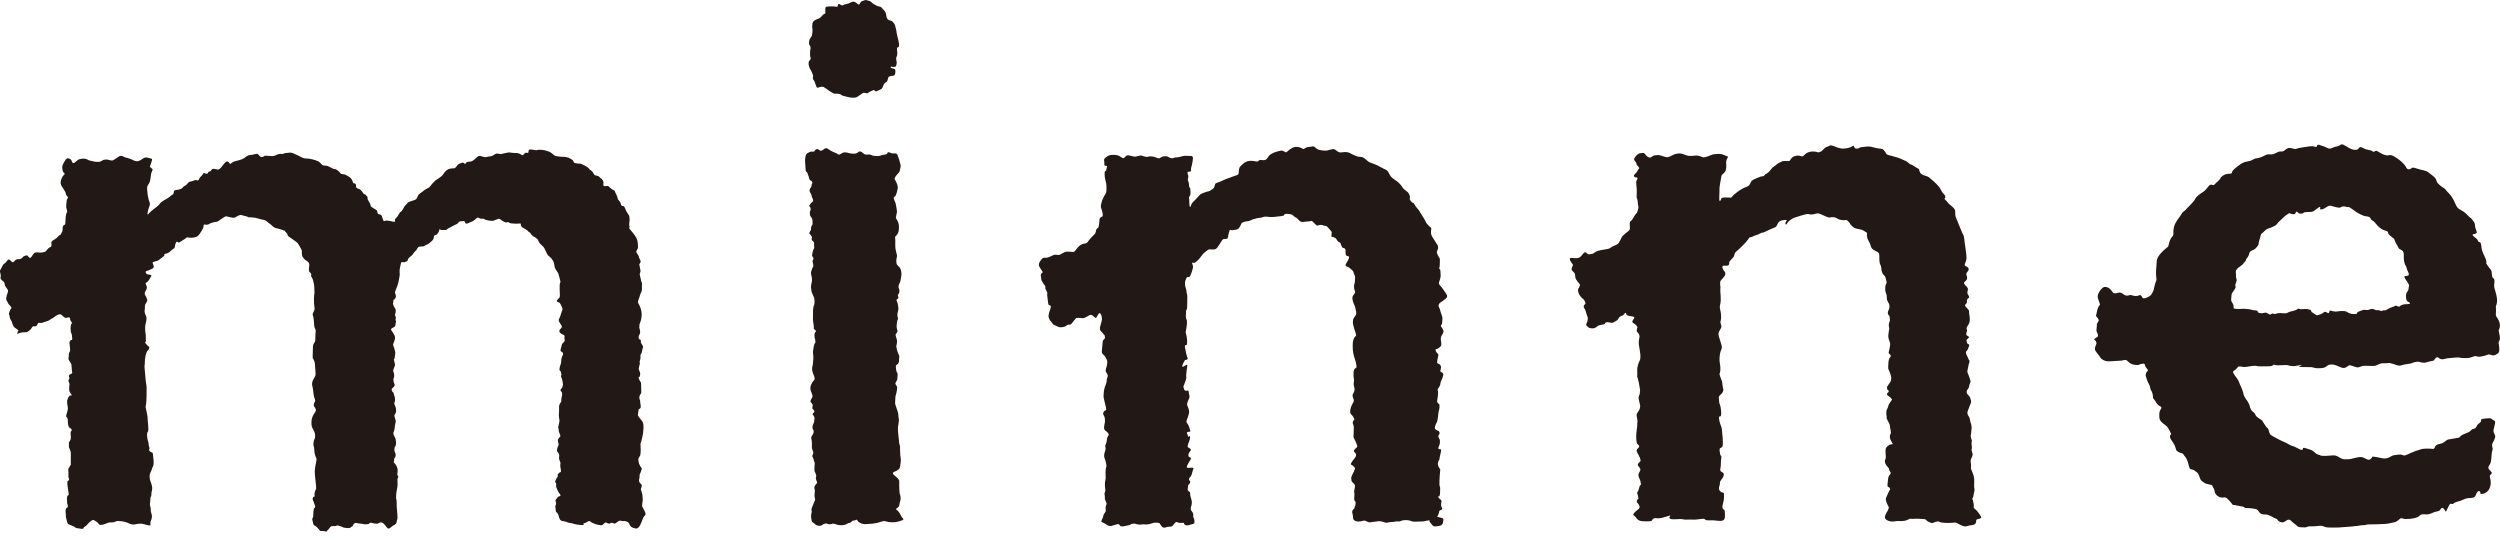 <svg width="113" height="25" viewBox="0 0 113 25" fill="none" xmlns="http://www.w3.org/2000/svg">
<path d="M0.296 13.379C0.296 13.379 0.363 13.211 0.363 13.15C0.363 13.088 0.344 13.1 0.288 13.007C0.232 12.915 0.237 12.951 0.215 12.86C0.19 12.767 0.221 12.798 0.165 12.737C0.109 12.675 0.023 12.639 0.023 12.564C0.023 12.488 0.048 12.508 0.028 12.405C0.009 12.299 -0.028 12.262 0.023 12.181C0.073 12.1 0.078 12.084 0.109 12.022C0.14 11.961 0.157 11.941 0.204 11.908C0.254 11.874 0.265 11.863 0.299 11.816C0.332 11.765 0.38 11.707 0.433 11.74C0.486 11.774 0.545 11.877 0.598 11.849C0.653 11.821 0.665 11.768 0.723 11.74C0.782 11.713 0.773 11.715 0.843 11.715C0.913 11.715 0.977 11.693 1.027 11.626C1.08 11.559 1.237 11.511 1.262 11.57C1.287 11.629 1.357 11.693 1.41 11.626C1.463 11.559 1.51 11.445 1.588 11.417C1.667 11.389 1.806 11.436 1.884 11.414C1.962 11.392 2.043 11.403 2.094 11.33C2.144 11.26 2.194 11.21 2.236 11.185C2.275 11.16 2.331 11.174 2.328 11.09C2.325 11.006 2.303 10.945 2.353 10.9C2.404 10.853 2.482 10.822 2.54 10.772C2.599 10.719 2.577 10.744 2.635 10.674C2.694 10.605 2.736 10.646 2.766 10.557C2.797 10.468 2.814 10.51 2.825 10.418C2.836 10.325 2.819 10.247 2.867 10.194C2.917 10.141 2.945 10.191 2.953 10.085C2.962 9.979 2.953 10.044 2.962 9.91C2.97 9.779 2.973 9.751 2.998 9.656C3.023 9.564 3.054 9.636 3.029 9.513C3.004 9.391 2.981 9.382 2.995 9.271C3.006 9.159 2.998 9.176 3.018 9.056C3.037 8.936 3.126 8.969 3.026 8.855C2.928 8.74 3.018 8.807 2.948 8.673C2.878 8.539 2.872 8.548 2.825 8.472C2.775 8.4 2.73 8.316 2.741 8.23C2.752 8.143 2.75 8.16 2.797 8.04C2.845 7.92 2.92 7.909 2.92 7.853C2.92 7.797 2.85 7.814 2.836 7.722C2.825 7.63 2.775 7.566 2.858 7.404C2.942 7.245 2.998 7.144 3.065 7.158C3.132 7.169 3.207 7.178 3.238 7.272C3.269 7.367 3.302 7.392 3.364 7.356C3.425 7.32 3.487 7.242 3.559 7.208C3.629 7.175 3.794 7.155 3.888 7.183C3.983 7.211 3.953 7.242 4.103 7.267C4.254 7.292 4.254 7.317 4.427 7.317C4.6 7.317 4.592 7.239 4.726 7.217C4.86 7.192 4.924 7.239 5.019 7.253C5.114 7.27 5.128 7.228 5.265 7.147C5.404 7.066 5.418 6.999 5.588 7.08C5.759 7.161 5.658 7.099 5.854 7.169C6.049 7.239 6.063 7.27 6.094 7.27C6.124 7.27 6.177 7.325 6.328 7.25C6.479 7.175 6.526 7.072 6.708 7.136C6.889 7.2 6.903 7.125 6.842 7.337C6.78 7.549 6.736 7.515 6.836 7.593C6.934 7.672 6.9 7.663 6.85 7.792C6.8 7.917 6.825 8.146 6.736 8.288C6.646 8.431 6.641 8.425 6.655 8.618C6.671 8.813 6.685 8.88 6.716 9.008C6.747 9.137 6.808 9.179 6.755 9.312C6.702 9.449 6.618 9.776 6.702 9.678C6.786 9.583 6.884 9.497 7.076 9.354C7.266 9.212 7.188 9.19 7.375 9.078C7.562 8.964 7.648 8.925 7.727 8.844C7.805 8.763 7.807 8.835 7.841 8.752C7.874 8.668 7.816 8.606 7.989 8.584C8.162 8.562 8.237 8.514 8.262 8.472C8.288 8.433 8.349 8.4 8.413 8.361C8.477 8.325 8.5 8.21 8.628 8.202C8.757 8.193 8.81 8.11 8.885 8.143C8.957 8.177 8.977 8.149 8.997 8.093C9.016 8.037 9.097 7.959 9.15 7.903C9.203 7.847 9.192 7.792 9.234 7.822C9.273 7.853 9.376 7.875 9.404 7.817C9.432 7.758 9.371 7.783 9.482 7.75C9.594 7.716 9.521 7.605 9.706 7.635C9.887 7.666 9.842 7.686 9.929 7.632C10.015 7.579 10.172 7.289 10.275 7.298C10.378 7.303 10.359 7.451 10.44 7.39C10.521 7.328 10.549 7.303 10.738 7.259C10.928 7.211 11.012 7.169 11.056 7.133C11.098 7.097 11.202 7.005 11.325 7.005C11.447 7.005 11.584 6.926 11.651 6.965C11.718 7.002 11.749 7.13 11.866 7.094C11.983 7.06 11.911 7.038 12.031 7.038C12.151 7.038 12.318 7.074 12.391 7.044C12.466 7.013 12.62 6.938 12.72 6.957C12.821 6.977 12.815 6.918 12.957 6.912C13.1 6.91 13.125 6.871 13.259 6.932C13.396 6.993 13.485 7.03 13.583 7.083C13.68 7.136 13.731 7.164 13.851 7.164C13.971 7.164 14.244 7.219 14.381 7.292C14.518 7.367 14.526 7.465 14.627 7.479C14.727 7.496 14.763 7.476 14.864 7.526C14.964 7.577 15.07 7.649 15.132 7.644C15.193 7.638 15.249 7.699 15.322 7.752C15.394 7.806 15.358 7.861 15.481 7.872C15.604 7.884 15.587 7.878 15.671 7.931C15.757 7.984 15.757 7.962 15.852 8.051C15.947 8.14 15.936 8.28 15.994 8.286C16.053 8.291 16.081 8.283 16.089 8.383C16.098 8.484 16.098 8.5 16.201 8.531C16.301 8.562 16.343 8.629 16.413 8.729C16.483 8.827 16.472 8.74 16.541 8.821C16.611 8.902 16.614 8.883 16.614 8.969C16.614 9.056 16.74 9.176 16.745 9.259C16.751 9.343 16.756 9.321 16.84 9.385C16.924 9.449 17.033 9.486 17.047 9.544C17.063 9.603 17.052 9.675 17.139 9.686C17.225 9.695 17.253 9.748 17.264 9.779C17.276 9.809 17.315 9.974 17.348 9.991C17.382 10.01 17.343 9.968 17.502 9.971C17.661 9.974 17.853 10.072 17.859 9.999C17.864 9.926 17.82 9.94 17.895 9.859C17.973 9.779 17.954 9.812 18.035 9.667C18.116 9.522 18.102 9.625 18.18 9.508C18.258 9.391 18.241 9.363 18.35 9.254C18.459 9.145 18.378 9.184 18.515 9.117C18.652 9.053 18.78 9.064 18.839 8.961C18.897 8.855 18.892 8.802 18.989 8.74C19.087 8.679 19.065 8.679 19.199 8.581C19.335 8.484 19.372 8.523 19.453 8.411C19.534 8.299 19.523 8.325 19.59 8.252C19.654 8.177 19.665 8.16 19.813 8.068C19.961 7.976 20.003 7.917 20.042 7.864C20.078 7.811 20.167 7.658 20.357 7.621C20.544 7.585 20.516 7.649 20.605 7.557C20.695 7.465 20.659 7.448 20.767 7.401C20.879 7.351 20.946 7.331 20.985 7.381C21.024 7.434 21.005 7.423 21.063 7.37C21.122 7.314 21.063 7.331 21.178 7.312C21.292 7.292 21.309 7.32 21.443 7.211C21.574 7.099 21.616 7.005 21.77 7.066C21.872 7.107 21.955 7.115 22.018 7.091C22.113 7.055 22.169 7.091 22.283 7.027C22.398 6.963 22.409 6.918 22.532 6.949C22.654 6.979 22.626 6.965 22.799 6.929C22.973 6.896 22.959 6.876 23.132 6.904C23.305 6.932 23.333 6.893 23.464 6.94C23.595 6.991 23.612 7.069 23.69 6.957C23.768 6.843 23.852 6.949 23.88 6.896C23.908 6.843 23.852 6.742 24 6.756C24.148 6.773 24.237 6.806 24.301 6.779C24.365 6.751 24.639 6.781 24.742 6.829C24.843 6.876 24.759 6.801 24.915 6.91C25.072 7.019 25.024 7.041 25.197 7.066C25.37 7.091 25.34 7.085 25.493 7.088C25.647 7.091 25.781 7.158 25.875 7.233C25.97 7.309 25.875 7.353 26.04 7.381C26.202 7.409 26.208 7.381 26.272 7.409C26.336 7.437 26.562 7.532 26.626 7.627C26.691 7.722 26.679 7.649 26.777 7.764C26.875 7.878 26.813 7.895 26.939 7.934C27.065 7.97 27.048 7.945 27.115 8.023C27.182 8.101 27.16 8.023 27.246 8.154C27.335 8.286 27.196 8.419 27.346 8.414C27.497 8.408 27.466 8.378 27.55 8.461C27.634 8.545 27.659 8.553 27.746 8.601C27.832 8.648 27.754 8.612 27.855 8.788C27.952 8.964 27.877 8.969 27.98 9.072C28.086 9.173 28.036 9.212 28.086 9.279C28.137 9.346 28.206 9.259 28.268 9.449C28.329 9.636 28.427 9.675 28.446 9.792C28.466 9.91 28.463 9.963 28.452 10.01C28.444 10.06 28.43 10.147 28.452 10.236C28.474 10.325 28.377 10.253 28.505 10.404C28.631 10.554 28.765 10.705 28.804 10.858C28.843 11.012 28.84 11.163 28.831 11.216C28.823 11.269 28.731 11.341 28.773 11.422C28.815 11.503 28.873 11.54 28.882 11.62C28.887 11.701 28.988 11.765 28.946 11.866C28.907 11.966 28.876 11.871 28.915 12.05C28.954 12.229 28.963 12.259 28.935 12.326C28.907 12.393 28.91 12.38 28.929 12.469C28.949 12.558 28.957 12.586 28.982 12.7C29.007 12.815 29.027 12.737 29.016 12.904C29.007 13.072 29.035 13.105 28.985 13.2C28.935 13.295 28.954 13.278 28.887 13.473C28.82 13.671 28.809 13.641 28.879 13.758C28.946 13.875 29.005 14.059 29.005 14.205C29.005 14.35 28.968 14.492 28.938 14.573C28.907 14.657 28.896 14.659 28.904 14.713C28.912 14.765 28.882 14.74 28.901 14.83C28.921 14.919 28.963 15.011 28.907 15.114C28.851 15.215 28.854 15.293 28.89 15.326C28.926 15.36 28.968 15.324 28.968 15.427C28.968 15.53 28.946 15.435 29.007 15.553C29.069 15.67 29.08 15.639 29.052 15.731C29.024 15.823 29.013 15.951 28.979 16.002C28.946 16.052 28.943 15.985 28.951 16.119C28.96 16.256 28.898 16.323 28.912 16.392C28.924 16.462 28.938 16.37 28.901 16.521C28.865 16.672 28.857 16.652 28.898 16.758C28.938 16.864 28.954 16.898 28.918 17.001C28.882 17.104 28.829 17.009 28.884 17.14C28.94 17.269 28.974 17.252 28.977 17.341C28.979 17.431 28.982 17.419 28.982 17.553C28.982 17.687 28.999 17.754 28.963 17.802C28.929 17.852 28.879 17.913 28.904 18.022C28.929 18.134 28.929 18.031 28.938 18.17C28.946 18.31 28.993 18.396 28.935 18.458C28.876 18.519 28.876 18.427 28.851 18.614C28.826 18.804 28.817 18.748 28.884 18.854C28.951 18.963 29.072 19.035 29.083 19.214C29.091 19.392 29.077 19.498 29.058 19.633C29.038 19.769 29.002 19.864 28.982 19.962C28.963 20.059 28.94 19.956 28.954 20.177C28.971 20.397 28.957 20.302 28.951 20.492C28.946 20.679 28.829 20.651 28.857 20.821C28.884 20.991 28.896 20.978 28.943 21.078C28.991 21.176 29.038 21.125 28.979 21.293C28.921 21.463 28.904 21.407 28.91 21.53C28.912 21.653 28.837 21.72 28.929 21.831C29.021 21.943 29.018 21.893 28.996 22.016C28.974 22.139 28.94 22.032 28.996 22.217C29.052 22.401 29.032 22.328 29.046 22.496C29.058 22.666 29.046 22.619 29.03 22.769C29.013 22.92 29.027 22.878 29.066 22.965C29.105 23.051 29.208 23.191 29.169 23.271C29.133 23.355 29.099 23.308 29.049 23.456C28.999 23.604 28.896 23.919 28.734 23.888C28.572 23.858 28.513 23.813 28.469 23.74C28.424 23.665 28.46 23.643 28.357 23.59C28.256 23.537 28.256 23.553 28.167 23.556C28.078 23.559 28.061 23.503 27.963 23.553C27.866 23.604 27.838 23.671 27.776 23.665C27.715 23.66 27.67 23.601 27.589 23.648C27.506 23.698 27.542 23.662 27.466 23.651C27.388 23.643 27.427 23.567 27.316 23.651C27.204 23.735 27.266 23.763 27.073 23.729C26.878 23.696 26.836 23.643 26.783 23.637C26.73 23.631 26.674 23.512 26.579 23.567C26.484 23.623 26.509 23.62 26.398 23.651C26.286 23.682 26.529 23.757 26.213 23.726C25.895 23.696 25.915 23.651 25.8 23.643C25.686 23.634 25.663 23.604 25.546 23.573C25.429 23.542 25.345 23.573 25.289 23.436C25.233 23.299 25.264 23.294 25.211 23.218C25.158 23.14 25.119 23.157 25.119 23.068C25.119 22.979 25.102 22.99 25.102 22.886C25.102 22.783 25.155 22.839 25.133 22.73C25.111 22.619 25.091 22.63 25.133 22.574C25.175 22.518 25.211 22.459 25.247 22.445C25.284 22.429 25.376 22.42 25.314 22.34C25.253 22.259 25.236 22.247 25.186 22.125C25.133 22.002 25.133 21.999 25.139 21.887C25.144 21.776 25.052 21.857 25.122 21.684C25.192 21.511 25.206 21.625 25.208 21.513C25.211 21.402 25.197 21.466 25.253 21.393C25.309 21.318 25.373 21.385 25.351 21.24C25.328 21.095 25.314 21.047 25.331 20.958C25.351 20.869 25.261 20.821 25.27 20.682C25.278 20.54 25.289 20.598 25.253 20.503C25.22 20.408 25.147 20.447 25.189 20.271C25.228 20.096 25.256 20.177 25.247 20.071C25.239 19.965 25.197 19.979 25.228 19.861C25.259 19.744 25.367 19.772 25.314 19.646C25.261 19.521 25.256 19.521 25.25 19.398C25.245 19.275 25.203 19.423 25.253 19.208C25.303 18.993 25.289 19.021 25.27 18.882C25.247 18.742 25.27 18.714 25.27 18.558C25.27 18.402 25.259 18.326 25.309 18.243C25.362 18.159 25.37 18.192 25.373 18.056C25.376 17.916 25.423 17.905 25.407 17.785C25.393 17.665 25.32 17.69 25.337 17.626C25.354 17.562 25.423 17.537 25.432 17.445C25.44 17.352 25.465 17.495 25.437 17.297C25.409 17.099 25.39 17.126 25.362 17.026C25.334 16.925 25.412 17.029 25.359 16.845C25.306 16.66 25.27 16.805 25.292 16.655C25.314 16.504 25.317 16.571 25.354 16.423C25.39 16.275 25.348 16.356 25.384 16.186C25.421 16.016 25.476 16.074 25.448 15.971C25.421 15.865 25.292 15.935 25.351 15.751C25.409 15.566 25.376 15.583 25.429 15.519C25.482 15.455 25.549 15.441 25.518 15.326C25.488 15.209 25.571 15.184 25.451 15.128C25.331 15.072 25.261 15.017 25.292 14.93C25.323 14.844 25.437 14.816 25.381 14.715C25.326 14.612 25.245 14.537 25.256 14.459C25.264 14.383 25.303 14.389 25.351 14.207C25.401 14.026 25.443 14.018 25.418 13.934C25.393 13.85 25.387 13.858 25.331 13.741C25.275 13.624 25.125 13.663 25.18 13.568C25.236 13.473 25.306 13.498 25.306 13.351C25.306 13.203 25.289 13.027 25.298 12.882C25.303 12.737 25.359 12.801 25.317 12.661C25.273 12.519 25.264 12.432 25.231 12.354C25.197 12.273 25.105 12.198 25.072 12.067C25.038 11.938 25.063 11.95 25.03 11.858C24.996 11.765 24.913 11.659 24.851 11.609C24.79 11.556 24.767 11.576 24.667 11.347C24.566 11.118 24.538 11.143 24.446 11.046C24.354 10.948 24.368 10.959 24.329 10.87C24.29 10.78 24.335 10.864 24.24 10.769C24.145 10.674 24.139 10.725 24.075 10.658C24.014 10.591 24.005 10.605 23.986 10.557C23.966 10.507 23.955 10.526 23.891 10.476C23.827 10.426 23.941 10.487 23.774 10.376C23.606 10.261 23.62 10.309 23.559 10.22C23.497 10.13 23.609 10.1 23.469 10.102C23.33 10.105 23.397 10.122 23.288 10.108C23.179 10.097 23.168 10.108 23.076 10.091C22.984 10.074 23.028 10.041 22.95 10.041C22.872 10.041 22.917 10.08 22.805 10.033C22.693 9.982 22.741 9.996 22.671 9.954C22.601 9.915 22.585 9.873 22.526 9.893C22.467 9.912 22.476 9.918 22.4 9.938C22.322 9.957 22.314 9.996 22.191 9.979C22.068 9.963 22.079 9.974 21.962 9.938C21.845 9.901 21.912 9.879 21.775 9.885C21.636 9.89 21.627 9.801 21.571 9.843C21.515 9.882 21.56 9.848 21.474 9.921C21.387 9.991 21.395 9.996 21.256 10.046C21.114 10.1 21.128 10.113 21.077 10.108C21.027 10.102 21.041 10.072 21.016 10.044C20.991 10.016 21.024 9.982 20.927 9.993C20.829 10.005 20.762 9.993 20.72 10.058C20.678 10.122 20.653 10.122 20.522 10.186C20.393 10.25 20.396 10.258 20.279 10.314C20.162 10.37 20.243 10.39 20.123 10.395C20.003 10.401 19.944 10.395 19.913 10.387C19.883 10.379 19.88 10.309 19.86 10.39C19.841 10.471 19.802 10.538 19.751 10.591C19.701 10.644 19.654 10.618 19.629 10.649C19.604 10.68 19.612 10.716 19.604 10.764C19.595 10.811 19.548 10.878 19.47 10.937C19.391 10.995 19.433 10.992 19.296 11.054C19.16 11.115 19.182 11.132 19.109 11.138C19.037 11.143 18.922 11.14 18.906 11.171C18.889 11.202 18.855 11.235 18.847 11.255C18.839 11.274 18.83 11.294 18.747 11.38C18.66 11.467 18.699 11.459 18.618 11.54C18.537 11.62 18.47 11.634 18.437 11.729C18.403 11.824 18.434 11.788 18.314 11.841C18.194 11.894 18.144 11.774 18.116 11.93C18.088 12.086 18.06 12.142 18.06 12.279C18.06 12.416 18.079 12.374 18.06 12.48C18.04 12.586 18.032 12.656 18.007 12.765C17.982 12.873 17.94 12.971 17.909 13.052C17.878 13.133 17.848 13.183 17.856 13.239C17.864 13.295 17.929 13.348 17.876 13.468C17.82 13.588 17.775 13.498 17.781 13.607C17.786 13.716 17.733 13.674 17.786 13.811C17.839 13.948 17.887 13.92 17.887 14.054C17.887 14.188 17.837 14.193 17.862 14.269C17.887 14.347 17.912 14.336 17.881 14.428C17.851 14.517 17.929 14.453 17.892 14.57C17.859 14.687 17.915 14.743 17.758 14.813C17.605 14.883 17.703 14.933 17.753 15.022C17.803 15.111 17.867 15.181 17.853 15.301C17.842 15.418 17.767 15.53 17.767 15.578C17.767 15.625 17.77 15.569 17.814 15.726C17.856 15.882 17.878 15.929 17.864 15.991C17.848 16.052 17.845 16.178 17.825 16.222C17.803 16.267 17.786 16.169 17.814 16.3C17.842 16.429 17.873 16.471 17.837 16.563C17.8 16.655 17.772 16.705 17.772 16.761C17.772 16.817 17.831 16.87 17.817 17.015C17.8 17.16 17.772 17.029 17.786 17.202C17.797 17.375 17.884 17.355 17.817 17.461C17.75 17.567 17.689 17.531 17.708 17.64C17.73 17.749 17.778 17.696 17.795 17.785C17.811 17.874 17.873 17.972 17.853 18.114C17.834 18.257 17.795 18.17 17.834 18.287C17.873 18.405 17.89 18.385 17.898 18.491C17.906 18.594 17.901 18.614 17.892 18.647C17.884 18.681 17.834 18.745 17.825 18.793C17.817 18.84 17.811 18.742 17.848 18.879C17.884 19.016 17.904 19.005 17.87 19.139C17.837 19.27 17.845 19.401 17.809 19.485C17.772 19.568 17.77 19.588 17.8 19.669C17.831 19.753 17.881 19.811 17.881 19.842C17.881 19.872 17.92 20.001 17.892 20.11C17.864 20.218 17.831 20.193 17.828 20.269C17.825 20.347 17.828 20.417 17.851 20.445C17.873 20.473 17.898 20.551 17.876 20.629C17.853 20.71 17.825 20.651 17.814 20.785C17.803 20.922 17.767 20.872 17.839 20.944C17.909 21.02 17.979 21.14 17.976 21.282C17.973 21.427 17.926 21.419 17.985 21.508C18.043 21.597 17.968 21.564 17.965 21.681C17.962 21.798 17.973 21.798 17.971 21.898C17.968 21.999 17.959 22.049 17.934 22.158C17.909 22.267 17.912 22.311 17.904 22.451C17.895 22.591 17.929 22.529 17.929 22.719C17.929 22.909 17.934 22.917 17.94 23.001C17.945 23.085 17.957 23.182 17.962 23.258C17.968 23.33 17.973 23.459 17.945 23.509C17.918 23.562 17.965 23.662 17.806 23.738C17.65 23.813 17.588 23.978 17.482 23.835C17.376 23.693 17.301 23.626 17.259 23.618C17.22 23.609 17.181 23.601 17.122 23.643C17.063 23.682 17.024 23.676 16.91 23.66C16.795 23.643 16.784 23.606 16.72 23.634C16.656 23.662 16.734 23.69 16.561 23.698C16.385 23.707 16.435 23.668 16.29 23.668C16.145 23.668 16.109 23.604 16.022 23.657C15.936 23.71 15.975 23.777 15.911 23.796C15.846 23.816 15.88 23.888 15.662 23.866C15.444 23.844 15.506 23.816 15.389 23.785C15.271 23.754 15.271 23.732 15.196 23.768C15.118 23.805 14.995 23.74 14.928 23.824C14.861 23.908 14.858 23.93 14.8 23.972C14.741 24.017 14.828 24.047 14.646 24.008C14.465 23.972 14.532 24.075 14.378 23.888C14.225 23.701 14.177 23.793 14.152 23.643C14.127 23.492 14.102 23.528 14.119 23.445C14.135 23.361 14.158 23.433 14.16 23.277C14.163 23.124 14.163 23.199 14.177 23.048C14.188 22.898 14.286 23.006 14.227 22.817C14.169 22.63 14.105 22.582 14.144 22.496C14.183 22.409 14.236 22.487 14.222 22.401C14.205 22.314 14.216 22.32 14.236 22.217C14.258 22.111 14.306 22.186 14.286 21.954C14.264 21.723 14.227 21.491 14.227 21.304C14.227 21.117 14.303 20.888 14.306 20.768C14.308 20.648 14.311 20.796 14.261 20.623C14.211 20.45 14.213 20.506 14.205 20.325C14.197 20.143 14.158 20.196 14.169 20.029C14.177 19.861 14.227 19.861 14.236 19.797C14.244 19.733 14.261 19.616 14.2 19.496C14.138 19.376 14.082 19.303 14.079 19.18C14.077 19.06 14.068 19.005 14.121 18.848C14.177 18.692 14.308 18.605 14.272 18.497C14.236 18.388 14.163 18.38 14.186 18.265C14.208 18.151 14.253 18.184 14.244 18.098C14.236 18.011 14.186 17.969 14.169 17.779C14.152 17.593 14.141 17.54 14.116 17.445C14.091 17.35 14.107 17.235 14.18 17.121C14.255 17.006 14.264 16.965 14.264 16.878C14.264 16.791 14.241 16.61 14.236 16.49C14.23 16.37 14.216 16.334 14.169 16.245C14.119 16.155 14.135 16.208 14.135 16.035C14.135 15.862 14.135 16.002 14.141 15.795C14.146 15.589 14.149 15.594 14.191 15.516C14.23 15.438 14.255 15.48 14.255 15.237C14.255 14.994 14.28 15.011 14.264 14.911C14.247 14.807 14.211 14.888 14.197 14.654C14.18 14.419 14.186 14.498 14.166 14.347C14.146 14.196 14.107 14.258 14.149 14.149C14.194 14.04 14.233 14.015 14.216 13.909C14.2 13.8 14.186 13.685 14.191 13.485C14.197 13.281 14.222 13.314 14.211 13.13C14.2 12.946 14.208 12.901 14.183 12.804C14.158 12.706 14.152 12.628 14.082 12.519C14.012 12.41 14.119 12.458 14.046 12.351C13.971 12.248 13.971 12.312 13.962 12.19C13.954 12.067 14.032 11.925 13.915 11.83C13.798 11.735 13.761 11.74 13.708 11.648C13.655 11.556 13.672 11.659 13.647 11.498C13.622 11.333 13.678 11.38 13.613 11.258C13.549 11.135 13.488 11.037 13.457 10.992C13.426 10.951 13.167 10.769 13.063 10.7C12.957 10.63 13.044 10.61 12.927 10.504C12.809 10.398 13.002 10.479 12.745 10.387C12.489 10.295 12.486 10.339 12.382 10.27C12.276 10.2 12.349 10.228 12.176 10.102C12.003 9.979 12.067 9.971 11.883 9.932C11.698 9.896 11.565 9.84 11.503 9.84C11.442 9.84 11.327 9.815 11.255 9.82C11.182 9.826 11.255 9.801 11.084 9.767C10.914 9.734 10.914 9.678 10.763 9.751C10.613 9.826 10.638 9.857 10.498 9.837C10.359 9.818 10.253 9.77 10.205 9.779C10.158 9.787 10.233 9.762 10.077 9.851C9.92 9.94 9.879 10.01 9.789 10.024C9.7 10.035 9.619 10.049 9.524 10.088C9.429 10.127 9.432 10.155 9.345 10.158C9.259 10.161 9.217 10.125 9.2 10.186C9.184 10.247 9.234 10.22 9.15 10.367C9.066 10.515 8.985 10.666 8.874 10.705C8.759 10.744 8.701 10.755 8.533 10.739C8.366 10.722 8.505 10.713 8.346 10.806C8.187 10.898 8.101 10.976 8.07 10.962C8.039 10.951 7.992 10.873 7.941 10.992C7.888 11.113 7.933 11.193 7.847 11.241C7.76 11.291 7.766 11.308 7.662 11.392C7.556 11.475 7.467 11.456 7.433 11.492C7.4 11.528 7.498 11.523 7.316 11.648C7.135 11.774 7.21 11.763 7.068 11.799C6.923 11.835 6.897 11.852 6.897 11.88C6.897 11.908 7.015 12.084 6.897 12.137C6.78 12.19 6.752 12.209 6.694 12.229C6.635 12.248 6.543 12.248 6.602 12.351C6.66 12.458 6.897 12.38 6.833 12.486C6.769 12.594 6.716 12.711 6.652 12.748C6.588 12.784 6.571 12.781 6.588 12.837C6.604 12.893 6.669 12.963 6.618 13.083C6.568 13.203 6.535 13.175 6.543 13.278C6.551 13.379 6.577 13.328 6.61 13.431C6.643 13.538 6.694 13.549 6.613 13.677C6.532 13.806 6.551 13.819 6.549 13.923C6.546 14.026 6.521 14.026 6.546 14.146C6.571 14.266 6.632 14.269 6.621 14.419C6.61 14.57 6.551 14.696 6.56 14.816C6.568 14.936 6.557 14.961 6.577 15.047C6.596 15.134 6.588 15.299 6.593 15.402C6.596 15.502 6.51 15.438 6.613 15.561C6.713 15.684 6.783 15.659 6.733 15.77C6.683 15.882 6.663 15.809 6.613 15.957C6.563 16.105 6.549 16.253 6.546 16.39C6.546 16.526 6.521 16.521 6.535 16.619C6.546 16.713 6.565 16.973 6.585 17.188C6.604 17.403 6.627 17.372 6.627 17.57C6.627 17.768 6.627 18.148 6.599 18.29C6.571 18.433 6.574 18.343 6.607 18.525C6.641 18.706 6.671 18.779 6.671 18.896C6.671 19.013 6.724 19.365 6.697 19.482C6.669 19.599 6.643 19.476 6.649 19.694C6.655 19.912 6.716 19.959 6.716 20.043C6.716 20.126 6.727 20.154 6.752 20.227C6.777 20.302 6.694 20.338 6.783 20.408C6.872 20.478 6.903 20.433 6.909 20.512C6.914 20.593 6.956 20.827 6.945 20.95C6.937 21.073 6.892 21.1 6.861 21.218C6.83 21.335 6.75 21.396 6.764 21.561C6.775 21.726 6.78 21.672 6.803 21.753C6.828 21.834 6.903 21.993 6.872 22.15C6.842 22.306 6.844 22.233 6.842 22.362C6.839 22.49 6.803 22.395 6.797 22.552C6.794 22.708 6.772 22.708 6.777 22.817C6.783 22.925 6.819 22.898 6.811 23.006C6.803 23.118 6.861 23.244 6.864 23.294C6.867 23.344 6.875 23.422 6.814 23.556C6.752 23.687 6.9 23.793 6.66 23.732C6.42 23.671 6.429 23.665 6.295 23.671C6.158 23.676 6.074 23.732 5.94 23.698C5.809 23.665 5.809 23.631 5.644 23.59C5.48 23.551 5.337 23.542 5.29 23.548C5.242 23.551 5.2 23.618 5.05 23.612C4.899 23.606 4.871 23.637 4.759 23.679C4.648 23.724 4.533 23.738 4.494 23.715C4.455 23.693 4.463 23.651 4.385 23.598C4.307 23.545 4.215 23.47 4.17 23.512C4.123 23.553 4.081 23.559 4.014 23.634C3.947 23.712 3.877 23.785 3.813 23.819C3.749 23.852 3.805 23.925 3.662 23.899C3.52 23.874 3.431 23.88 3.394 23.835C3.358 23.791 3.286 23.782 3.196 23.738C3.107 23.69 3.054 23.71 3.026 23.562C2.998 23.414 2.976 23.419 2.976 23.285C2.976 23.151 2.942 23.093 2.981 23.001C3.02 22.909 3.071 22.992 3.065 22.856C3.059 22.719 3.04 22.889 3.032 22.686C3.023 22.482 3.02 22.518 3.04 22.44C3.062 22.359 3.121 22.406 3.104 22.317C3.087 22.228 3.087 22.164 3.062 22.013C3.034 21.862 3.04 21.767 3.059 21.751C3.079 21.734 3.129 21.717 3.124 21.645C3.118 21.575 3.085 21.642 3.093 21.502C3.101 21.363 3.087 21.315 3.087 21.234C3.087 21.153 3.082 21.226 3.135 21.114C3.188 21.003 3.207 21.036 3.202 20.933C3.196 20.827 3.205 20.732 3.202 20.576C3.199 20.419 3.213 20.467 3.168 20.336C3.121 20.205 3.107 20.252 3.115 20.126C3.124 20.001 3.096 20.001 3.132 19.967C3.168 19.934 3.21 19.858 3.202 19.736C3.196 19.613 3.179 19.552 3.207 19.496C3.235 19.44 3.286 19.471 3.21 19.381C3.135 19.292 3.121 19.373 3.087 19.217C3.054 19.063 3.076 19.06 3.059 18.94C3.043 18.82 2.951 18.904 3.012 18.706C3.073 18.508 3.076 18.46 3.059 18.377C3.04 18.293 3.023 18.148 3.04 18.084C3.059 18.02 3.121 17.863 3.188 17.877C3.255 17.891 3.249 17.86 3.205 17.796C3.157 17.732 3.124 17.71 3.126 17.531C3.129 17.352 3.168 17.4 3.115 17.274C3.059 17.151 3.135 17.174 3.135 17.096C3.135 17.018 3.09 17.015 3.124 16.956C3.154 16.898 3.291 16.906 3.263 16.817C3.235 16.727 3.252 16.624 3.23 16.524C3.207 16.426 3.277 16.54 3.171 16.37C3.065 16.2 3.093 16.231 3.107 16.133C3.118 16.035 3.096 16.032 3.126 15.943C3.157 15.854 3.188 15.915 3.166 15.731C3.143 15.547 3.126 15.488 3.16 15.416C3.193 15.346 3.286 15.407 3.263 15.271C3.238 15.134 3.269 15.223 3.244 15.12C3.219 15.014 3.213 15.075 3.202 14.992C3.191 14.905 3.179 14.841 3.207 14.696C3.235 14.551 3.313 14.673 3.216 14.537C3.121 14.397 3.216 14.336 3.079 14.35C2.942 14.361 2.987 14.4 2.884 14.325C2.783 14.249 2.786 14.202 2.705 14.207C2.624 14.213 2.577 14.246 2.504 14.291C2.434 14.333 2.445 14.35 2.334 14.405C2.222 14.461 2.239 14.492 2.091 14.528C1.943 14.565 1.923 14.606 1.834 14.595C1.745 14.587 1.736 14.587 1.717 14.612C1.697 14.637 1.669 14.752 1.602 14.749C1.535 14.746 1.494 14.726 1.449 14.796C1.401 14.863 1.396 14.888 1.326 14.938C1.256 14.989 1.242 15.022 1.122 15.017C1.002 15.011 0.829 15.067 0.815 15.075C0.799 15.084 0.768 15.162 0.785 15.05C0.801 14.938 0.891 14.969 0.779 14.886C0.667 14.802 0.634 14.805 0.609 14.74C0.584 14.676 0.556 14.643 0.545 14.581C0.533 14.52 0.494 14.486 0.466 14.422C0.438 14.358 0.438 14.327 0.43 14.266C0.422 14.205 0.371 14.244 0.433 14.076C0.494 13.906 0.558 13.951 0.494 13.864C0.43 13.778 0.388 13.769 0.355 13.68C0.321 13.591 0.24 13.577 0.302 13.387L0.296 13.379Z" fill="#221815"/>
<path d="M37.325 23.654C37.367 23.645 37.376 23.696 37.504 23.696C37.633 23.696 37.574 23.662 37.674 23.671C37.772 23.679 37.861 23.749 38.032 23.74C38.202 23.735 38.233 23.704 38.319 23.659C38.406 23.615 38.431 23.654 38.498 23.573C38.565 23.492 38.568 23.562 38.674 23.506C38.78 23.45 38.715 23.559 38.875 23.634C39.031 23.712 39.103 23.69 39.26 23.682C39.416 23.673 39.525 23.665 39.651 23.634C39.776 23.604 39.846 23.57 39.938 23.553C40.03 23.537 40.078 23.604 40.287 23.606C40.496 23.609 40.535 23.598 40.731 23.534C40.926 23.47 40.792 23.439 40.75 23.355C40.709 23.271 40.65 23.151 40.577 23.087C40.508 23.023 40.457 23.023 40.566 22.951C40.675 22.881 40.633 22.805 40.686 22.655C40.739 22.504 40.686 22.359 40.669 22.32C40.653 22.281 40.658 22.161 40.647 22.038C40.639 21.918 40.65 21.89 40.647 21.762C40.644 21.633 40.488 21.555 40.399 21.46C40.309 21.366 40.379 21.346 40.452 21.312C40.522 21.279 40.547 21.273 40.622 21.212C40.694 21.151 40.686 21.058 40.709 20.905C40.731 20.752 40.703 20.682 40.692 20.567C40.683 20.45 40.681 20.325 40.681 20.202C40.681 20.079 40.647 20.121 40.644 20.026C40.642 19.931 40.616 19.794 40.616 19.764C40.616 19.733 40.6 19.646 40.597 19.582C40.594 19.518 40.58 19.412 40.586 19.334C40.589 19.253 40.6 19.247 40.611 19.166C40.619 19.085 40.622 19.072 40.63 19.007C40.636 18.943 40.605 18.846 40.605 18.748C40.605 18.65 40.53 18.483 40.51 18.407C40.488 18.329 40.457 18.287 40.46 18.195C40.463 18.103 40.471 18.061 40.471 17.969C40.471 17.877 40.505 17.838 40.53 17.701C40.555 17.565 40.552 17.526 40.549 17.492C40.547 17.459 40.496 17.414 40.48 17.366C40.46 17.316 40.477 17.297 40.519 17.23C40.563 17.166 40.563 17.101 40.572 16.981C40.58 16.861 40.552 16.856 40.527 16.8C40.502 16.744 40.508 16.727 40.494 16.599C40.477 16.473 40.549 16.507 40.602 16.426C40.656 16.345 40.627 16.284 40.642 16.178C40.658 16.069 40.647 16.105 40.589 15.951C40.53 15.801 40.544 15.806 40.527 15.731C40.508 15.653 40.51 15.65 40.533 15.544C40.555 15.435 40.544 15.399 40.541 15.366C40.538 15.332 40.508 15.271 40.488 15.181C40.468 15.092 40.494 15.109 40.544 15.028C40.594 14.947 40.549 14.933 40.533 14.819C40.513 14.704 40.549 14.484 40.58 14.436C40.611 14.389 40.572 14.366 40.563 14.277C40.558 14.188 40.572 14.126 40.597 14.031C40.622 13.937 40.602 13.909 40.589 13.794C40.572 13.68 40.563 13.674 40.533 13.605C40.502 13.535 40.549 13.518 40.586 13.501C40.622 13.482 40.605 13.409 40.586 13.359C40.566 13.309 40.611 13.323 40.642 13.231C40.672 13.139 40.642 13.06 40.622 13.018C40.602 12.974 40.616 12.907 40.63 12.862C40.647 12.815 40.697 12.765 40.714 12.625C40.731 12.486 40.75 12.455 40.745 12.368C40.739 12.282 40.742 12.271 40.703 12.159C40.664 12.047 40.63 12.081 40.555 11.975C40.48 11.866 40.524 11.679 40.538 11.615C40.555 11.551 40.541 11.537 40.51 11.397C40.48 11.255 40.48 11.305 40.471 11.202C40.463 11.101 40.468 11.101 40.468 10.873C40.468 10.644 40.421 10.752 40.522 10.638C40.619 10.524 40.625 10.448 40.633 10.278C40.642 10.108 40.577 9.991 40.527 9.915C40.477 9.837 40.491 9.837 40.516 9.717C40.541 9.597 40.552 9.592 40.53 9.46C40.508 9.332 40.494 9.232 40.482 9.192C40.474 9.153 40.443 9.112 40.404 8.997C40.368 8.883 40.452 8.916 40.488 8.83C40.524 8.743 40.538 8.71 40.575 8.531C40.611 8.352 40.435 8.11 40.435 8.085C40.435 8.059 40.463 7.973 40.577 7.856C40.692 7.739 40.658 7.733 40.697 7.599C40.736 7.465 40.686 7.412 40.664 7.298C40.642 7.183 40.608 7.147 40.569 7.013C40.53 6.882 40.385 6.963 40.284 6.921C40.187 6.879 40.133 6.854 40.103 6.929C40.072 7.007 39.949 6.977 39.863 7.013C39.776 7.049 39.667 7.063 39.539 7.049C39.41 7.038 39.388 6.996 39.313 6.985C39.237 6.974 39.182 7.002 39.109 6.982C39.039 6.963 38.992 6.887 38.908 6.854C38.824 6.82 38.83 6.865 38.738 6.915C38.646 6.965 38.565 6.946 38.467 6.938C38.369 6.929 38.319 6.896 38.227 6.887C38.135 6.882 38.093 6.896 37.987 6.965C37.881 7.032 37.881 6.949 37.758 6.907C37.635 6.865 37.518 6.798 37.418 6.723C37.317 6.645 37.219 6.77 37.152 6.804C37.085 6.837 37.035 6.79 36.988 6.751C36.937 6.714 36.843 6.759 36.812 6.832C36.781 6.901 36.734 6.804 36.58 6.879C36.427 6.954 36.429 6.971 36.401 7.119C36.374 7.267 36.401 7.351 36.41 7.599C36.418 7.847 36.446 7.688 36.502 7.842C36.558 7.995 36.552 7.97 36.575 8.073C36.6 8.174 36.639 8.124 36.697 8.205C36.756 8.288 36.681 8.299 36.678 8.4C36.675 8.498 36.647 8.433 36.602 8.556C36.561 8.679 36.661 8.71 36.686 8.849C36.711 8.989 36.717 8.908 36.748 9.022C36.778 9.137 36.717 9.089 36.619 9.234C36.522 9.379 36.602 9.271 36.636 9.405C36.667 9.539 36.597 9.488 36.605 9.65C36.614 9.815 36.672 9.795 36.703 9.876C36.734 9.957 36.714 9.924 36.728 10.046C36.739 10.169 36.706 10.158 36.683 10.219C36.661 10.281 36.658 10.25 36.658 10.345C36.658 10.44 36.633 10.401 36.594 10.498C36.555 10.596 36.589 10.521 36.664 10.652C36.742 10.783 36.689 10.683 36.689 10.791C36.689 10.9 36.697 10.839 36.767 10.92C36.834 11.004 36.776 10.959 36.798 11.118C36.82 11.274 36.787 11.196 36.75 11.322C36.717 11.447 36.731 11.408 36.711 11.5C36.689 11.592 36.731 11.579 36.762 11.657C36.792 11.738 36.736 11.732 36.728 11.796C36.72 11.86 36.75 11.852 36.759 11.972C36.767 12.092 36.756 12.008 36.706 12.151C36.656 12.293 36.644 12.324 36.672 12.444C36.7 12.564 36.689 12.497 36.7 12.608C36.711 12.72 36.692 12.706 36.667 12.873C36.642 13.041 36.658 12.951 36.667 13.069C36.675 13.186 36.695 13.228 36.75 13.351C36.806 13.473 36.806 13.431 36.815 13.61C36.823 13.789 36.787 13.78 36.767 13.878C36.748 13.976 36.745 14.031 36.748 14.179C36.75 14.327 36.736 14.383 36.756 14.553C36.778 14.724 36.784 14.69 36.784 14.81C36.784 14.93 36.787 14.838 36.854 14.922C36.921 15.005 36.879 14.953 36.843 15.022C36.806 15.095 36.815 15.109 36.815 15.19C36.815 15.271 36.845 15.301 36.856 15.424C36.868 15.547 36.829 15.472 36.806 15.564C36.784 15.656 36.781 15.656 36.759 15.809C36.736 15.963 36.753 15.918 36.762 16.111C36.77 16.306 36.762 16.169 36.753 16.326C36.745 16.482 36.742 16.451 36.714 16.593C36.686 16.736 36.731 16.828 36.801 17.012C36.87 17.196 36.748 17.205 36.722 17.274C36.697 17.341 36.639 17.392 36.628 17.52C36.617 17.648 36.675 17.707 36.714 17.838C36.753 17.966 36.689 17.983 36.65 18.078C36.611 18.173 36.642 18.153 36.703 18.248C36.764 18.343 36.725 18.296 36.72 18.402C36.714 18.511 36.728 18.466 36.787 18.538C36.845 18.608 36.795 18.628 36.748 18.686C36.697 18.745 36.756 18.734 36.795 18.823C36.831 18.913 36.812 18.871 36.806 18.991C36.803 19.111 36.77 19.116 36.731 19.256C36.695 19.395 36.776 19.426 36.776 19.465C36.776 19.504 36.795 19.571 36.709 19.683C36.622 19.797 36.7 19.861 36.697 19.976C36.695 20.09 36.703 20.062 36.697 20.177C36.692 20.291 36.72 20.297 36.736 20.369C36.756 20.445 36.787 20.431 36.736 20.548C36.686 20.665 36.759 20.657 36.781 20.788C36.803 20.922 36.837 20.844 36.823 20.997C36.812 21.151 36.812 21.109 36.812 21.223C36.812 21.338 36.823 21.285 36.859 21.385C36.893 21.485 36.898 21.485 36.893 21.533C36.887 21.58 36.851 21.589 36.904 21.726C36.96 21.862 36.937 21.804 36.854 21.924C36.77 22.044 36.823 22.094 36.829 22.15C36.834 22.206 36.829 22.206 36.823 22.286C36.817 22.367 36.803 22.398 36.834 22.521C36.865 22.644 36.823 22.613 36.798 22.699C36.773 22.786 36.731 22.847 36.692 22.965C36.656 23.082 36.692 23.051 36.692 23.113C36.692 23.174 36.656 23.235 36.661 23.358C36.667 23.481 36.681 23.431 36.686 23.526C36.692 23.618 36.767 23.618 36.829 23.679C36.89 23.74 36.921 23.752 37.021 23.765C37.119 23.779 37.211 23.698 37.211 23.698C37.163 23.738 37.264 23.643 37.325 23.676V23.654Z" fill="#221815"/>
<path d="M37.161 0.709C37.289 0.569 37.309 0.667 37.306 0.544C37.303 0.421 37.289 0.312 37.359 0.301C37.429 0.29 37.571 0.285 37.688 0.29C37.803 0.296 37.847 0.332 37.864 0.271C37.881 0.209 37.881 0.142 37.968 0.198C38.054 0.251 38.062 0.268 38.118 0.226C38.177 0.184 38.258 0.198 38.355 0.156C38.453 0.114 38.573 0.033 38.671 0.106C38.769 0.179 38.813 0.229 38.844 0.195C38.872 0.162 38.914 0.053 38.967 0.053C39.02 0.053 39.081 -0.025 39.184 0.011C39.288 0.047 39.324 0.033 39.397 0.109C39.472 0.187 39.536 0.206 39.639 0.262C39.743 0.315 39.799 0.273 39.866 0.365C39.933 0.455 39.972 0.46 40.014 0.541C40.055 0.622 40.033 0.575 40.058 0.7C40.083 0.829 40.094 0.851 40.153 0.893C40.212 0.935 40.309 0.926 40.351 0.988C40.393 1.049 40.432 1.055 40.455 1.147C40.474 1.242 40.522 1.365 40.522 1.437C40.522 1.51 40.583 1.716 40.611 1.836C40.639 1.956 40.647 2.062 40.628 2.107C40.608 2.152 40.522 2.101 40.547 2.274C40.572 2.447 40.552 2.525 40.519 2.581C40.485 2.64 40.53 2.757 40.53 2.819C40.53 2.88 40.519 3.011 40.452 3.019C40.385 3.028 40.346 3.028 40.321 3.017C40.295 3.005 40.231 3.008 40.262 3.059C40.295 3.109 40.455 3.078 40.468 3.17C40.48 3.259 40.468 3.396 40.399 3.416C40.329 3.435 40.189 3.441 40.17 3.474C40.15 3.508 40.136 3.536 40.12 3.611C40.103 3.684 40.092 3.698 40.022 3.734C39.952 3.77 39.944 3.832 39.902 3.926C39.86 4.021 39.852 4.024 39.762 4.058C39.673 4.091 39.623 4.155 39.57 4.119C39.517 4.083 39.494 4.049 39.45 4.083C39.405 4.116 39.374 4.108 39.291 4.161C39.204 4.214 39.238 4.222 39.168 4.214C39.098 4.205 39.048 4.172 39 4.208C38.95 4.245 38.936 4.245 38.844 4.312C38.755 4.376 38.707 4.415 38.598 4.415C38.489 4.415 38.467 4.42 38.381 4.398C38.294 4.379 38.213 4.353 38.11 4.331C38.007 4.312 38.048 4.253 37.873 4.236C37.697 4.219 37.761 4.27 37.596 4.178C37.432 4.088 37.379 4.019 37.298 3.979C37.217 3.943 37.281 3.926 37.147 3.921C37.01 3.915 36.946 4.035 36.896 3.904C36.845 3.773 36.87 3.823 36.823 3.698C36.773 3.575 36.751 3.631 36.742 3.525C36.734 3.419 36.787 3.499 36.714 3.307C36.639 3.114 36.617 3.159 36.586 3.045C36.558 2.93 36.541 2.958 36.552 2.83C36.563 2.701 36.647 2.74 36.642 2.629C36.639 2.517 36.617 2.662 36.614 2.431C36.611 2.202 36.658 2.21 36.63 2.11C36.603 2.012 36.558 2.057 36.569 1.92C36.58 1.783 36.597 1.789 36.63 1.719C36.664 1.649 36.692 1.694 36.717 1.493C36.742 1.292 36.7 1.256 36.714 1.161C36.725 1.066 36.706 1.024 36.792 0.946C36.879 0.868 36.991 0.859 37.038 0.823C37.088 0.787 37.116 0.77 37.169 0.695L37.161 0.709Z" fill="#221815"/>
<path d="M47.935 14.807C47.84 14.774 47.706 14.724 47.648 14.688C47.589 14.651 47.628 14.693 47.542 14.582C47.455 14.47 47.444 14.467 47.422 14.406C47.402 14.344 47.38 14.336 47.405 14.199C47.43 14.062 47.458 14.04 47.475 13.965C47.491 13.889 47.519 13.853 47.48 13.817C47.438 13.78 47.385 13.817 47.374 13.688C47.363 13.56 47.357 13.566 47.338 13.382C47.318 13.197 47.371 13.3 47.313 13.175C47.254 13.052 47.246 13.069 47.251 12.982C47.254 12.896 47.176 12.868 47.137 12.776C47.095 12.687 47.075 12.717 47.059 12.575C47.042 12.43 47.031 12.447 47.062 12.382C47.095 12.315 47.159 12.338 47.112 12.26C47.062 12.181 47.042 12.165 47.025 12.129C47.008 12.092 46.894 11.992 47.008 11.816C47.123 11.64 47.159 11.64 47.263 11.651C47.366 11.662 47.556 11.554 47.631 11.523C47.709 11.495 47.815 11.534 47.877 11.523C47.938 11.512 48.078 11.395 48.189 11.378C48.301 11.361 48.488 11.397 48.527 11.389C48.563 11.38 48.622 11.311 48.686 11.222C48.753 11.132 48.826 11.074 48.923 11.032C49.021 10.99 49.096 11.032 49.149 10.951C49.203 10.87 49.314 10.75 49.378 10.683C49.445 10.616 49.49 10.585 49.518 10.515C49.546 10.446 49.526 10.401 49.577 10.34C49.627 10.278 49.644 10.329 49.663 10.217C49.683 10.105 49.674 10.192 49.688 10.044C49.699 9.896 49.688 9.89 49.741 9.835C49.794 9.776 49.87 9.843 49.836 9.628C49.803 9.416 49.724 9.408 49.775 9.212C49.825 9.02 49.794 9.109 49.864 8.953C49.934 8.796 50.004 8.741 50.009 8.646C50.012 8.551 50.017 8.408 50.001 8.297C49.984 8.185 49.948 8.113 49.934 7.976C49.923 7.839 49.925 7.792 49.945 7.75C49.965 7.708 50.006 7.75 50.009 7.647C50.015 7.543 50.093 7.504 49.992 7.496C49.895 7.488 49.917 7.46 49.917 7.359C49.917 7.259 49.872 7.22 49.942 7.15C50.012 7.08 50.115 7.019 50.213 7.005C50.311 6.994 50.492 6.994 50.59 7.049C50.687 7.108 50.749 7.169 50.799 7.144C50.849 7.119 50.886 7.033 50.955 7.021C51.025 7.01 51.179 7.063 51.243 7.074C51.31 7.086 51.374 7.074 51.435 7.055C51.497 7.035 51.564 7.013 51.636 7.044C51.709 7.072 51.821 7.105 51.879 7.086C51.938 7.066 52.036 7.069 52.036 7.069C52.036 7.069 52.156 7.074 52.262 7.122C52.368 7.172 52.404 7.172 52.474 7.114C52.544 7.055 52.725 7.047 52.775 7.077C52.826 7.105 52.943 7.181 53.027 7.147C53.11 7.114 53.077 7.119 53.216 7.111C53.356 7.102 53.468 7.03 53.607 7.044C53.747 7.061 53.914 7.008 53.92 7.125C53.925 7.245 53.87 7.496 53.842 7.574C53.814 7.652 53.87 7.73 53.797 7.755C53.724 7.781 53.666 7.728 53.677 7.822C53.688 7.917 53.722 7.92 53.71 8.007C53.699 8.093 53.669 8.121 53.71 8.199C53.752 8.277 53.736 8.364 53.752 8.436C53.769 8.509 53.797 8.461 53.803 8.551C53.808 8.64 53.83 8.78 53.777 8.855C53.724 8.93 53.749 8.914 53.752 9.014C53.758 9.117 53.758 9.421 53.803 9.352C53.847 9.282 53.839 9.209 53.931 9.126C54.02 9.045 54.076 8.975 54.177 8.866C54.28 8.76 54.252 8.78 54.419 8.71C54.587 8.64 54.673 8.651 54.715 8.607C54.757 8.562 54.852 8.554 54.891 8.434C54.933 8.314 54.902 8.294 55.039 8.252C55.176 8.21 55.24 8.163 55.38 8.107C55.519 8.054 55.6 8.029 55.726 7.979C55.849 7.928 55.977 7.926 55.985 7.831C55.994 7.736 55.996 7.58 56.066 7.518C56.136 7.457 56.251 7.301 56.457 7.275C56.664 7.25 56.798 7.317 56.842 7.301C56.887 7.284 56.912 7.214 56.999 7.231C57.085 7.248 57.147 7.242 57.183 7.231C57.219 7.22 57.278 7.172 57.328 7.083C57.378 6.994 57.512 6.91 57.713 6.854C57.914 6.795 57.964 6.795 58.029 6.837C58.096 6.879 58.115 6.907 58.168 6.865C58.221 6.823 58.369 6.664 58.553 6.642C58.737 6.622 58.849 6.709 58.899 6.731C58.95 6.756 58.986 6.656 59.151 6.645C59.315 6.634 59.352 6.578 59.438 6.656C59.525 6.734 59.561 6.762 59.673 6.784C59.784 6.807 59.751 6.795 59.893 6.809C60.038 6.821 60.25 6.687 60.354 6.768C60.457 6.848 60.493 6.882 60.571 6.89C60.65 6.899 60.848 6.832 61.015 6.918C61.183 7.005 61.155 7.002 61.308 7.058C61.459 7.116 61.523 7.058 61.641 7.136C61.761 7.214 61.822 7.303 61.92 7.342C62.017 7.379 62.235 7.448 62.414 7.557C62.59 7.663 62.657 7.652 62.726 7.739C62.796 7.825 62.807 7.948 62.955 8.06C63.103 8.171 63.184 8.208 63.304 8.347C63.424 8.487 63.365 8.475 63.48 8.565C63.594 8.654 63.653 8.701 63.661 8.724C63.67 8.749 63.731 8.827 63.731 8.916C63.731 9.006 63.681 8.992 63.79 9.109C63.896 9.229 63.879 9.12 63.946 9.257C64.013 9.394 64.119 9.455 64.181 9.578C64.242 9.701 64.278 9.726 64.379 9.899C64.476 10.072 64.415 10.013 64.529 10.15C64.644 10.287 64.694 10.273 64.694 10.326C64.694 10.379 64.666 10.51 64.689 10.588C64.714 10.666 64.722 10.683 64.786 10.778C64.853 10.873 64.898 10.962 64.934 11.015C64.971 11.068 65.012 11.118 65.001 11.216C64.99 11.314 64.923 11.344 64.957 11.45C64.99 11.556 65.026 11.587 65.046 11.632C65.065 11.676 65.088 11.657 65.082 11.791C65.077 11.928 65.082 12.042 65.057 12.112C65.032 12.181 65.107 12.137 65.107 12.248C65.107 12.36 65.141 12.455 65.091 12.617C65.04 12.781 65.023 12.781 65.049 12.843C65.074 12.904 65.116 12.913 65.191 13.024C65.269 13.136 65.347 13.234 65.381 13.3C65.414 13.365 65.439 13.421 65.356 13.49C65.272 13.56 65.155 13.647 65.105 13.675C65.054 13.702 65.015 13.786 65.023 13.834C65.032 13.884 65.082 13.956 65.085 13.982C65.091 14.007 65.121 14.135 65.152 14.207C65.18 14.283 65.197 14.314 65.197 14.406C65.197 14.498 65.183 14.634 65.169 14.657C65.152 14.676 65.102 14.724 65.141 14.768C65.177 14.813 65.261 14.925 65.244 15.006C65.227 15.089 65.157 15.162 65.146 15.198C65.135 15.235 65.118 15.296 65.121 15.349C65.124 15.402 65.166 15.53 65.141 15.608C65.116 15.687 65.071 15.687 65.021 15.737C64.971 15.787 64.831 15.754 64.909 15.89C64.987 16.027 65.037 15.977 65.007 16.091C64.979 16.206 64.948 16.37 64.962 16.404C64.973 16.437 65.091 16.457 65.11 16.518C65.13 16.58 65.152 16.58 65.121 16.677C65.093 16.775 65.102 16.806 65.146 16.82C65.191 16.836 65.261 16.873 65.227 16.984C65.194 17.096 65.208 17.074 65.146 17.202C65.085 17.33 65.127 17.358 65.06 17.473C64.993 17.587 64.971 17.587 64.984 17.646C65.001 17.704 65.012 17.69 64.993 17.889C64.973 18.087 64.931 18.148 64.984 18.209C65.037 18.271 65.054 18.243 65.063 18.304C65.071 18.366 65.071 18.441 65.037 18.564C65.004 18.687 65.018 18.737 64.996 18.851C64.973 18.966 64.976 19.033 64.934 19.108C64.892 19.183 64.831 19.32 64.862 19.379C64.892 19.437 65.018 19.476 65.018 19.476C65.018 19.476 65.096 19.527 65.06 19.613C65.026 19.7 65.004 19.666 65.018 19.747C65.029 19.831 65.082 19.817 65.085 19.931C65.088 20.046 65.077 20.074 65.054 20.132C65.032 20.191 64.993 20.263 65.021 20.291C65.049 20.319 65.118 20.28 65.135 20.333C65.152 20.389 65.063 20.679 65.063 20.746C65.063 20.813 65.015 20.808 65.007 20.877C64.998 20.95 64.976 20.902 64.996 21.017C65.015 21.131 65.11 21.201 65.099 21.243C65.088 21.282 65.054 21.751 65.063 21.89C65.068 22.03 65.099 21.963 65.096 22.105C65.093 22.247 65.091 22.379 65.063 22.421C65.035 22.46 64.957 22.421 65.029 22.504C65.099 22.588 65.155 22.591 65.157 22.649C65.16 22.708 65.105 22.836 65.163 22.926C65.222 23.015 65.169 23.032 65.13 23.054C65.091 23.079 65.057 23.065 65.051 23.121C65.049 23.177 64.996 23.3 64.982 23.322C64.965 23.344 64.92 23.35 65.021 23.375C65.121 23.4 65.252 23.409 65.241 23.489C65.233 23.57 65.233 23.738 65.082 23.763C64.931 23.788 64.817 23.827 64.747 23.741C64.677 23.654 64.675 23.662 64.63 23.604C64.588 23.545 64.669 23.506 64.532 23.526C64.393 23.548 64.395 23.573 64.186 23.573C63.977 23.573 63.904 23.598 63.795 23.556C63.684 23.517 63.656 23.509 63.505 23.509C63.354 23.509 63.326 23.565 63.234 23.57C63.142 23.576 63.173 23.548 63.047 23.579C62.922 23.609 62.925 23.579 62.791 23.607C62.657 23.634 62.643 23.634 62.559 23.604C62.475 23.573 62.414 23.556 62.333 23.556C62.252 23.556 62.252 23.576 62.115 23.584C61.975 23.593 61.95 23.626 61.853 23.601C61.755 23.573 61.71 23.509 61.624 23.537C61.537 23.565 61.453 23.576 61.384 23.573C61.314 23.57 61.172 23.54 61.16 23.42C61.152 23.3 61.152 23.272 61.13 23.21C61.107 23.149 61.118 23.068 61.166 23.029C61.216 22.99 61.227 22.973 61.23 22.917C61.233 22.861 61.258 22.912 61.269 22.806C61.28 22.7 61.286 22.689 61.241 22.647C61.197 22.605 61.208 22.529 61.219 22.384C61.23 22.239 61.194 22.289 61.211 22.183C61.225 22.077 61.272 21.954 61.219 21.885C61.166 21.815 61.082 21.79 61.082 21.684C61.082 21.578 61.051 21.631 61.116 21.477C61.18 21.324 61.208 21.327 61.211 21.274C61.213 21.221 61.294 21.195 61.208 21.101C61.121 21.006 61.026 21.014 61.071 20.939C61.118 20.86 61.141 20.816 61.169 20.785C61.197 20.755 61.345 20.607 61.278 20.5C61.211 20.395 61.149 20.417 61.23 20.314C61.314 20.207 61.384 20.233 61.328 20.093C61.272 19.954 61.236 19.864 61.202 19.811C61.169 19.755 61.177 19.775 61.185 19.569C61.194 19.362 61.197 19.306 61.177 19.222C61.155 19.139 61.121 19.147 61.16 19.047C61.2 18.943 61.258 19.019 61.18 18.865C61.099 18.712 61.018 18.745 61.029 18.572C61.04 18.399 61.124 18.276 61.146 18.226C61.169 18.176 61.216 18.128 61.183 18.045C61.149 17.961 61.124 17.894 61.144 17.833C61.163 17.771 61.239 17.69 61.225 17.573C61.211 17.456 61.169 17.439 61.194 17.269C61.219 17.096 61.183 17.152 61.18 16.973C61.177 16.794 61.177 16.772 61.219 16.694C61.261 16.613 61.342 16.666 61.306 16.496C61.269 16.326 61.3 16.409 61.239 16.225C61.177 16.041 61.146 15.893 61.144 15.729C61.141 15.567 61.138 15.421 61.2 15.29C61.261 15.162 61.331 15.22 61.278 15.067C61.222 14.916 61.16 14.676 61.158 14.657C61.158 14.64 61.121 14.453 61.208 14.347C61.294 14.238 61.317 14.205 61.297 14.088C61.278 13.97 61.244 13.842 61.202 13.753C61.158 13.663 61.079 13.44 61.172 13.34C61.264 13.236 61.269 13.203 61.236 13.136C61.202 13.069 61.191 12.929 61.213 12.851C61.239 12.773 61.241 12.759 61.241 12.695C61.241 12.631 61.275 12.511 61.219 12.421C61.163 12.332 61.216 12.302 61.113 12.207C61.012 12.112 60.959 12.075 60.909 12.059C60.859 12.042 60.786 12.014 60.837 11.928C60.887 11.838 61.049 11.609 60.943 11.582C60.834 11.554 60.831 11.551 60.82 11.45C60.809 11.35 60.845 11.289 60.786 11.235C60.728 11.182 60.705 11.252 60.65 11.146C60.594 11.043 60.616 10.976 60.541 10.954C60.465 10.928 60.432 10.842 60.396 10.797C60.359 10.75 60.343 10.75 60.276 10.719C60.209 10.688 60.178 10.755 60.183 10.63C60.189 10.504 60.209 10.499 60.169 10.448C60.13 10.398 60.158 10.44 60.077 10.342C59.996 10.248 59.98 10.225 59.938 10.217C59.899 10.209 59.846 10.197 59.795 10.194C59.745 10.192 59.904 10.172 59.717 10.167C59.533 10.161 59.572 10.259 59.447 10.13C59.321 10.002 59.304 9.974 59.248 9.988C59.193 10.005 59.36 9.988 59.128 10.008C58.897 10.027 58.86 10.052 58.777 10.008C58.693 9.966 58.668 9.871 58.584 9.84C58.5 9.809 58.425 9.689 58.349 9.687C58.277 9.684 58.137 9.639 58.065 9.687C57.995 9.734 58.101 9.74 57.928 9.765C57.755 9.79 57.473 9.826 57.345 9.804C57.219 9.781 57.116 9.793 57.06 9.821C57.004 9.848 56.837 9.846 56.739 9.885C56.641 9.924 56.719 9.868 56.56 9.946C56.401 10.024 56.306 9.999 56.253 10.021C56.197 10.044 56.142 10.06 56.122 10.086C56.1 10.111 56.03 10.32 55.946 10.356C55.862 10.393 55.815 10.382 55.701 10.404C55.586 10.426 55.614 10.303 55.55 10.502C55.486 10.702 55.533 10.758 55.455 10.789C55.374 10.82 55.299 10.772 55.246 10.85C55.193 10.928 55.103 11.079 55.039 11.166C54.975 11.252 54.944 11.266 54.855 11.277C54.766 11.286 54.668 11.252 54.612 11.286C54.556 11.319 54.475 11.386 54.408 11.445C54.341 11.503 54.218 11.707 54.138 11.768C54.056 11.83 54.04 11.866 53.987 11.88C53.934 11.891 53.864 11.841 53.889 11.914C53.914 11.986 53.934 12.034 53.917 12.117C53.9 12.201 53.853 12.366 53.791 12.475C53.73 12.583 53.671 12.458 53.618 12.586C53.565 12.712 53.562 12.712 53.562 12.843C53.562 12.974 53.627 13.063 53.63 13.167C53.632 13.27 53.677 13.317 53.666 13.457C53.657 13.596 53.669 13.733 53.66 13.853C53.652 13.973 53.663 13.92 53.635 13.998C53.607 14.076 53.602 13.962 53.607 14.11C53.613 14.258 53.588 14.235 53.604 14.35C53.621 14.464 53.643 14.428 53.649 14.531C53.652 14.637 53.655 14.626 53.624 14.835C53.593 15.045 53.574 14.972 53.615 15.112C53.655 15.254 53.674 15.48 53.646 15.572C53.618 15.664 53.526 15.508 53.568 15.742C53.61 15.977 53.621 15.994 53.646 16.088C53.671 16.18 53.719 16.228 53.635 16.259C53.548 16.289 53.576 16.247 53.521 16.345C53.465 16.443 53.392 16.616 53.479 16.574C53.565 16.532 53.691 16.429 53.666 16.543C53.641 16.658 53.635 16.786 53.618 16.931C53.602 17.076 53.652 17.004 53.593 17.196C53.535 17.386 53.465 17.45 53.501 17.529C53.537 17.609 53.518 17.64 53.588 17.66C53.657 17.682 53.724 17.601 53.73 17.721C53.736 17.841 53.78 17.869 53.761 17.964C53.741 18.059 53.719 18.045 53.694 18.134C53.669 18.223 53.635 18.246 53.669 18.332C53.702 18.419 53.761 18.541 53.747 18.645C53.73 18.745 53.722 18.742 53.691 18.854C53.66 18.966 53.593 19.049 53.649 19.114C53.705 19.178 53.766 19.32 53.78 19.404C53.797 19.488 53.847 19.502 53.755 19.513C53.663 19.521 53.627 19.555 53.649 19.58C53.674 19.605 53.702 19.786 53.733 19.741C53.764 19.697 53.786 19.672 53.789 19.775C53.791 19.878 53.752 19.928 53.71 20.054C53.671 20.18 53.663 20.185 53.722 20.233C53.78 20.28 53.858 20.286 53.816 20.361C53.777 20.439 53.741 20.442 53.741 20.475C53.741 20.509 53.694 20.526 53.722 20.615C53.749 20.704 53.85 20.648 53.828 20.738C53.803 20.827 53.791 20.791 53.727 20.916C53.663 21.042 53.571 21.151 53.724 21.148C53.878 21.145 53.937 21.12 53.948 21.176C53.956 21.232 53.939 21.142 53.909 21.285C53.878 21.427 53.844 21.511 53.808 21.55C53.772 21.589 53.738 21.606 53.741 21.675C53.744 21.745 53.833 21.712 53.783 21.834C53.733 21.957 53.702 21.854 53.697 21.98C53.691 22.105 53.663 22.142 53.713 22.195C53.763 22.247 53.777 22.189 53.791 22.281C53.803 22.373 53.786 22.317 53.808 22.426C53.83 22.535 53.861 22.569 53.87 22.683C53.878 22.797 53.85 22.825 53.83 22.931C53.808 23.04 53.83 23.06 53.875 23.118C53.917 23.177 53.945 23.21 53.934 23.311C53.923 23.414 53.97 23.389 53.984 23.509C53.995 23.629 54.004 23.674 53.892 23.693C53.78 23.713 53.666 23.785 53.565 23.724C53.465 23.662 53.588 23.612 53.398 23.634C53.211 23.657 53.197 23.526 53.096 23.648C52.996 23.768 53.007 23.805 52.851 23.808C52.694 23.81 52.613 23.914 52.507 23.791C52.404 23.671 52.454 23.637 52.323 23.629C52.192 23.62 52.217 23.609 52.052 23.66C51.885 23.71 51.824 23.713 51.698 23.699C51.572 23.688 51.625 23.732 51.452 23.707C51.279 23.682 51.374 23.662 51.221 23.671C51.067 23.676 51.151 23.724 50.992 23.746C50.835 23.771 50.746 23.813 50.662 23.785C50.579 23.757 50.643 23.657 50.45 23.707C50.258 23.76 50.23 23.791 50.14 23.771C50.051 23.752 50.071 23.743 49.939 23.665C49.811 23.587 49.755 23.62 49.794 23.515C49.833 23.409 49.861 23.409 49.872 23.308C49.881 23.21 49.981 23.171 49.981 23.071C49.981 22.97 49.959 22.956 49.99 22.859C50.02 22.761 50.04 22.806 49.99 22.683C49.939 22.56 49.939 22.58 49.939 22.454C49.939 22.328 49.9 22.356 49.942 22.247C49.987 22.139 49.945 22.1 49.942 21.949C49.939 21.798 49.953 21.754 49.97 21.667C49.987 21.581 49.973 21.617 49.97 21.396C49.967 21.176 50.009 21.106 50.012 21.061C50.015 21.017 49.99 20.914 49.965 20.819C49.939 20.724 49.864 20.643 49.942 20.417C50.023 20.191 49.914 20.235 49.973 20.099C50.032 19.962 50.02 19.951 50.04 19.822C50.062 19.694 50.168 19.669 50.076 19.566C49.984 19.462 49.956 19.471 49.939 19.443C49.923 19.415 49.881 19.373 49.917 19.211C49.953 19.052 49.95 19.008 49.934 18.885C49.914 18.762 49.811 18.729 49.892 18.611C49.973 18.494 50.032 18.603 49.987 18.407C49.945 18.215 49.895 18.045 49.886 17.975C49.878 17.908 49.878 17.668 49.939 17.495C50.001 17.322 50.023 17.3 50.023 17.188C50.023 17.076 50.093 17.049 50.062 16.942C50.032 16.834 49.981 16.845 49.976 16.764C49.97 16.683 50.026 16.594 50.043 16.448C50.062 16.303 50.04 16.278 49.97 16.147C49.903 16.016 49.78 16.027 49.805 15.835C49.833 15.645 49.825 15.564 49.844 15.433C49.867 15.304 49.962 15.352 49.942 15.223C49.923 15.095 49.911 15.159 49.858 15.078C49.805 14.997 49.683 14.939 49.722 14.78C49.761 14.62 49.8 14.534 49.808 14.431C49.817 14.328 49.744 14.054 49.649 14.194C49.554 14.333 49.563 14.422 49.468 14.33C49.373 14.238 49.314 14.207 49.239 14.249C49.163 14.291 49.191 14.286 49.052 14.35C48.909 14.414 48.932 14.369 48.84 14.372C48.748 14.375 48.664 14.35 48.622 14.397C48.58 14.442 48.552 14.478 48.502 14.542C48.452 14.607 48.418 14.66 48.379 14.671C48.34 14.685 48.259 14.66 48.225 14.699C48.192 14.738 48.069 14.81 47.924 14.785L47.935 14.807Z" fill="#221815"/>
<path d="M71.332 13.063C71.332 13.063 71.454 12.904 71.399 12.84C71.343 12.778 71.276 12.686 71.24 12.631C71.203 12.575 71.198 12.472 71.189 12.391C71.184 12.31 70.999 12.237 71.041 12.12C71.083 12.003 71.128 11.997 71.067 11.922C71.005 11.849 70.882 11.657 71.011 11.657C71.139 11.657 71.337 11.718 71.454 11.59C71.572 11.461 71.608 11.361 71.695 11.422C71.781 11.484 71.745 11.514 71.923 11.484C72.102 11.453 72.046 11.366 72.367 11.305C72.688 11.244 72.725 11.26 72.822 11.182C72.92 11.101 73.104 11.076 73.16 10.99C73.216 10.903 73.266 10.8 73.308 10.713C73.35 10.627 73.646 10.429 73.66 10.381C73.671 10.331 73.671 10.339 73.671 10.264C73.671 10.189 73.651 10.085 73.676 10.03C73.701 9.974 73.738 9.999 73.813 9.871C73.886 9.742 73.869 9.765 73.919 9.698C73.969 9.631 73.995 9.631 74.017 9.55C74.042 9.469 74.073 9.377 74.048 9.304C74.022 9.229 74.042 9.145 74.006 9.008C73.969 8.872 73.969 9.008 73.981 8.701C73.992 8.394 73.914 8.258 73.986 8.135C74.062 8.012 73.967 8.012 73.936 8.018C73.905 8.023 73.824 7.976 73.863 7.912C73.9 7.85 73.992 7.794 74.022 7.708C74.053 7.621 74.134 7.627 74.059 7.54C73.983 7.454 73.967 7.448 73.967 7.387C73.967 7.325 73.824 7.25 73.874 7.152C73.925 7.055 74.042 6.938 74.12 6.929C74.201 6.924 74.288 6.879 74.355 6.96C74.422 7.041 74.436 7.072 74.497 7.097C74.558 7.122 74.57 7.147 74.65 7.097C74.731 7.046 74.706 7.03 74.824 7.021C74.941 7.016 74.921 6.991 75.038 7.021C75.156 7.052 75.293 7.119 75.39 7.102C75.488 7.083 75.594 7.01 75.675 6.979C75.756 6.949 75.909 6.918 76.001 6.943C76.094 6.968 76.124 6.988 76.236 7.024C76.348 7.06 76.409 7.044 76.512 7.044C76.616 7.044 76.688 7.002 76.844 7.06C77.001 7.119 76.976 7.127 77.112 7.094C77.249 7.06 77.38 6.974 77.487 6.971C77.593 6.968 77.732 6.921 77.919 7.005C78.103 7.085 78.12 7.055 78.092 7.119C78.064 7.186 78.014 7.242 78.022 7.373C78.031 7.504 78.042 7.68 77.953 7.789C77.863 7.895 77.824 7.864 77.802 7.99C77.777 8.118 77.81 7.979 77.76 8.232C77.71 8.486 77.718 8.615 77.718 8.721C77.718 8.827 77.685 9.145 77.754 9.075C77.824 9.005 77.735 8.925 77.989 8.925C78.243 8.925 78.251 8.958 78.296 8.883C78.341 8.81 78.444 8.749 78.508 8.693C78.575 8.64 78.659 8.581 78.77 8.52C78.882 8.459 78.983 8.45 79.055 8.38C79.125 8.311 79.114 8.216 79.206 8.152C79.301 8.085 79.53 8.004 79.591 7.979C79.653 7.953 79.706 7.998 79.759 7.917C79.812 7.833 79.837 7.881 79.943 7.778C80.049 7.674 80.094 7.571 80.186 7.524C80.275 7.473 80.353 7.37 80.465 7.339C80.576 7.306 80.501 7.272 80.663 7.278C80.822 7.281 80.895 7.298 80.917 7.236C80.942 7.175 81.037 7.088 81.068 7.077C81.101 7.066 81.224 7.016 81.319 7.035C81.414 7.055 81.456 7.085 81.495 7.06C81.537 7.035 81.609 6.932 81.693 6.901C81.774 6.868 81.847 6.843 81.986 6.848C82.126 6.851 82.17 6.918 82.257 6.868C82.343 6.818 82.276 6.893 82.391 6.779C82.505 6.664 82.522 6.65 82.628 6.619C82.734 6.586 82.678 6.541 82.854 6.594C83.03 6.647 82.985 6.656 83.1 6.681C83.214 6.706 83.228 6.739 83.474 6.7C83.719 6.664 83.758 6.547 83.798 6.611C83.84 6.672 83.803 6.714 83.934 6.717C84.066 6.723 83.971 6.667 84.188 6.647C84.406 6.628 84.434 6.586 84.727 6.672C85.02 6.759 85.056 6.672 85.171 6.812C85.285 6.952 85.221 6.96 85.336 7.002C85.45 7.044 85.492 7.03 85.537 7.055C85.581 7.08 85.757 7.097 85.975 7.203C86.192 7.309 86.148 7.261 86.271 7.37C86.394 7.482 86.338 7.381 86.533 7.521C86.731 7.66 86.731 7.599 86.748 7.68C86.765 7.761 86.79 7.847 86.896 7.898C87.002 7.948 87.125 7.965 87.183 8.009C87.242 8.054 87.53 8.297 87.641 8.442C87.753 8.587 87.739 8.634 87.814 8.721C87.887 8.807 87.926 8.819 87.929 8.902C87.934 8.983 87.839 8.952 87.937 9.042C88.035 9.131 88.032 9.153 88.077 9.201C88.121 9.251 88.373 9.413 88.375 9.539C88.381 9.661 88.367 9.706 88.4 9.809C88.434 9.912 88.638 10.381 88.685 10.507C88.73 10.635 88.763 10.588 88.783 10.794C88.802 11.001 88.816 11.02 88.836 11.188C88.855 11.355 88.917 11.648 88.864 11.791C88.811 11.936 88.786 11.972 88.819 12.008C88.853 12.045 88.978 12.061 88.984 12.165C88.987 12.268 88.878 12.293 88.878 12.393C88.878 12.494 88.931 12.466 88.911 12.594C88.892 12.723 88.727 12.726 88.788 12.832C88.85 12.938 88.886 12.926 88.936 13.013C88.987 13.099 88.875 13.214 88.956 13.32C89.037 13.426 89.001 13.457 88.967 13.479C88.934 13.504 88.889 13.538 88.906 13.644C88.922 13.75 88.724 13.755 88.881 13.898C89.037 14.04 88.995 14.073 89.003 14.149C89.012 14.224 89.084 14.517 88.975 14.671C88.864 14.821 88.886 14.852 88.906 14.916C88.925 14.98 88.872 15.022 88.872 15.106C88.872 15.19 89.045 15.209 88.992 15.262C88.939 15.315 88.869 15.36 88.886 15.402C88.903 15.444 88.894 15.541 88.975 15.558C89.056 15.575 88.975 15.681 88.959 15.756C88.942 15.832 88.855 15.876 88.861 15.932C88.867 15.988 88.867 16.005 88.914 16.091C88.964 16.178 88.934 16.15 88.973 16.225C89.009 16.303 89.034 16.278 89.017 16.365C89.001 16.451 88.975 16.462 88.975 16.524C88.975 16.585 88.894 16.778 88.939 16.861C88.984 16.942 89.034 17.121 89.054 17.174C89.073 17.227 89.079 17.26 89.037 17.338C88.995 17.417 89.028 17.492 88.95 17.581C88.872 17.671 88.889 17.746 88.914 17.796C88.939 17.846 89.043 17.919 89.054 17.986C89.065 18.05 89.123 18.128 89.079 18.223C89.034 18.318 88.989 18.469 88.959 18.536C88.931 18.603 88.914 18.642 88.939 18.728C88.964 18.815 89.009 18.815 89.034 18.929C89.059 19.044 89.054 19.069 89.084 19.139C89.112 19.208 89.121 19.309 89.118 19.339C89.112 19.373 89.098 19.582 89.09 19.627C89.082 19.672 89.062 19.669 89.087 19.783C89.112 19.898 89.146 19.886 89.121 19.959C89.096 20.032 89.137 20.213 89.129 20.255C89.121 20.297 89.101 20.305 89.132 20.414C89.165 20.526 89.174 20.509 89.148 20.615C89.123 20.721 89.051 20.738 89.079 20.908C89.107 21.075 89.07 21.167 89.096 21.212C89.121 21.257 89.227 21.508 89.232 21.631C89.235 21.753 89.238 21.815 89.23 21.943C89.221 22.072 89.274 22.083 89.232 22.245C89.19 22.404 89.207 22.451 89.165 22.515C89.123 22.582 89.14 22.479 89.176 22.627C89.213 22.775 89.221 22.803 89.213 22.872C89.204 22.942 89.204 22.962 89.294 23.029C89.383 23.096 89.534 23.316 89.545 23.361C89.556 23.405 89.545 23.419 89.472 23.447C89.4 23.475 89.324 23.459 89.324 23.526C89.324 23.593 89.327 23.724 89.109 23.74C88.892 23.757 88.892 23.838 88.691 23.76C88.49 23.682 88.448 23.609 88.35 23.618C88.252 23.626 88.261 23.637 88.046 23.637C87.831 23.637 87.714 23.612 87.672 23.593C87.63 23.573 87.613 23.551 87.474 23.593C87.334 23.634 87.371 23.679 87.189 23.595C87.008 23.514 87.103 23.467 86.929 23.459C86.756 23.45 86.622 23.439 86.539 23.45C86.458 23.464 86.346 23.433 86.304 23.456C86.262 23.475 86.173 23.542 85.992 23.551C85.81 23.559 85.835 23.534 85.626 23.567C85.417 23.601 85.165 23.5 85.199 23.35C85.232 23.199 85.305 23.135 85.336 23.057C85.364 22.979 85.405 22.953 85.344 22.867C85.283 22.78 85.224 22.579 85.238 22.538C85.249 22.496 85.28 22.443 85.35 22.278C85.419 22.113 85.464 22.139 85.417 22.06C85.366 21.982 85.296 22.055 85.319 21.862C85.338 21.67 85.338 21.561 85.4 21.483C85.461 21.405 85.495 21.402 85.417 21.29C85.338 21.178 85.436 21.218 85.338 21.123C85.241 21.028 85.196 20.922 85.196 20.835C85.196 20.749 85.252 20.774 85.238 20.606C85.221 20.436 85.213 20.266 85.271 20.213C85.33 20.16 85.313 20.16 85.403 20.107C85.492 20.054 85.612 20.14 85.506 19.979C85.4 19.819 85.408 19.716 85.445 19.624C85.481 19.535 85.472 19.621 85.464 19.51C85.456 19.398 85.439 19.415 85.43 19.286C85.422 19.158 85.372 19.122 85.327 19.016C85.283 18.91 85.269 18.954 85.277 18.848C85.285 18.742 85.257 18.851 85.26 18.667C85.266 18.483 85.305 18.511 85.338 18.399C85.372 18.287 85.338 18.338 85.419 18.206C85.5 18.075 85.562 18.081 85.464 17.983C85.366 17.888 85.257 17.863 85.299 17.785C85.341 17.707 85.369 17.76 85.369 17.687C85.369 17.615 85.305 17.645 85.299 17.576C85.294 17.506 85.271 17.503 85.35 17.4C85.428 17.297 85.472 17.224 85.47 17.185C85.467 17.149 85.523 17.124 85.445 16.9C85.366 16.677 85.338 16.716 85.347 16.554C85.355 16.395 85.355 16.286 85.405 16.192C85.456 16.097 85.495 16.105 85.439 16.032C85.38 15.957 85.352 16.016 85.377 15.887C85.403 15.759 85.464 15.575 85.419 15.463C85.375 15.351 85.347 15.268 85.352 15.148C85.361 15.028 85.386 14.919 85.394 14.863C85.403 14.81 85.361 14.774 85.377 14.648C85.394 14.525 85.436 14.534 85.422 14.428C85.411 14.322 85.414 14.283 85.369 14.244C85.324 14.202 85.316 14.121 85.352 14.046C85.389 13.973 85.405 13.934 85.403 13.836C85.397 13.739 85.391 13.739 85.352 13.677C85.316 13.616 85.274 13.529 85.283 13.426C85.291 13.323 85.23 13.25 85.216 13.141C85.204 13.035 85.221 12.899 85.241 12.854C85.26 12.809 85.296 12.82 85.26 12.678C85.224 12.533 85.224 12.505 85.157 12.441C85.09 12.374 85.087 12.343 85.059 12.273C85.031 12.204 85.048 12.153 85.023 12.05C84.998 11.947 84.981 11.983 84.956 11.844C84.931 11.704 84.967 11.514 84.92 11.442C84.87 11.369 84.805 11.372 84.719 11.313C84.632 11.255 84.604 11.244 84.568 11.149C84.532 11.054 84.54 11.026 84.454 10.878C84.367 10.73 84.392 10.618 84.392 10.563C84.392 10.507 84.375 10.512 84.261 10.443C84.147 10.373 84.13 10.381 83.985 10.348C83.84 10.314 83.853 10.337 83.722 10.225C83.591 10.113 83.641 10.105 83.572 10.041C83.502 9.974 83.499 9.926 83.39 9.946C83.284 9.965 83.214 9.938 83.136 9.921C83.058 9.904 83.008 9.818 82.843 9.815C82.678 9.809 82.748 9.876 82.544 9.79C82.341 9.703 82.223 9.642 82.168 9.642C82.112 9.642 82.017 9.684 81.897 9.695C81.777 9.706 81.782 9.642 81.59 9.692C81.397 9.742 81.285 9.781 81.218 9.806C81.151 9.832 81.087 9.832 81.034 9.873C80.981 9.915 80.99 9.89 80.886 9.971C80.783 10.052 80.73 10.225 80.702 10.119C80.674 10.013 80.861 9.929 80.677 9.943C80.493 9.954 80.398 10.002 80.345 10.125C80.292 10.247 80.269 10.267 80.172 10.3C80.074 10.334 79.934 10.404 79.781 10.476C79.63 10.552 79.666 10.485 79.544 10.56C79.421 10.635 79.368 10.613 79.22 10.691C79.072 10.769 79.131 10.655 79.019 10.811C78.907 10.967 78.863 11.009 78.664 11.202C78.466 11.394 78.436 11.378 78.405 11.481C78.377 11.584 78.38 11.592 78.285 11.696C78.19 11.799 78.207 11.777 78.173 11.827C78.14 11.877 78.19 11.964 78.101 12C78.011 12.036 77.805 11.947 77.858 12.114C77.911 12.282 78.017 12.273 77.978 12.413C77.936 12.553 77.777 12.628 77.754 12.742C77.735 12.857 77.774 12.951 77.763 13.027C77.752 13.102 77.763 13.253 77.774 13.387C77.785 13.524 77.782 13.624 77.754 13.752C77.727 13.878 77.727 13.884 77.763 14.04C77.799 14.196 77.808 14.414 77.771 14.509C77.735 14.604 77.816 14.682 77.808 14.771C77.799 14.86 77.674 14.964 77.676 15.103C77.679 15.243 77.849 15.622 77.827 15.72C77.808 15.818 77.777 15.843 77.752 15.954C77.727 16.066 77.71 16.261 77.732 16.392C77.752 16.524 77.766 16.568 77.76 16.73C77.754 16.889 77.693 16.858 77.74 16.981C77.785 17.104 77.785 17.129 77.81 17.171C77.835 17.213 77.852 17.294 77.863 17.447C77.874 17.598 77.939 17.606 77.847 17.752C77.757 17.894 77.671 17.855 77.693 18.028C77.718 18.201 77.701 18.218 77.738 18.282C77.774 18.349 77.819 18.667 77.788 18.779C77.754 18.89 77.682 18.742 77.701 18.935C77.721 19.127 77.816 19.289 77.824 19.37C77.833 19.451 77.911 20.09 77.852 20.182C77.793 20.277 77.704 20.207 77.729 20.392C77.754 20.576 77.754 20.551 77.793 20.612C77.835 20.673 77.777 20.732 77.782 20.961C77.788 21.192 77.721 21.212 77.771 21.29C77.821 21.368 77.944 21.335 77.908 21.497C77.872 21.656 77.735 21.698 77.74 21.837C77.743 21.977 77.626 22.083 77.76 22.211C77.897 22.339 77.933 22.152 77.925 22.457C77.916 22.761 77.813 22.864 77.866 22.979C77.919 23.093 77.955 22.962 77.964 23.171C77.972 23.38 77.992 23.548 77.754 23.545C77.517 23.539 77.587 23.512 77.266 23.52C76.945 23.528 77.188 23.414 76.856 23.461C76.523 23.512 76.465 23.473 76.272 23.486C76.08 23.5 76.08 23.453 75.918 23.461C75.759 23.47 75.471 23.495 75.457 23.411C75.446 23.33 75.633 23.244 75.265 23.366C74.893 23.489 74.849 23.375 74.743 23.439C74.637 23.506 74.715 23.562 74.533 23.562C74.352 23.562 74.081 23.595 73.975 23.431C73.869 23.266 73.766 23.308 73.863 23.188C73.961 23.068 74.045 23.043 74.073 22.998C74.101 22.953 74.14 22.928 74.081 22.822C74.022 22.716 73.95 22.716 73.995 22.613C74.039 22.51 74.073 22.613 74.045 22.445C74.017 22.278 73.967 22.317 74.02 22.233C74.073 22.147 74.056 22.136 74.106 21.996C74.156 21.857 74.19 21.991 74.159 21.812C74.131 21.631 74.109 21.686 74.073 21.561C74.036 21.438 74.062 21.421 74.115 21.315C74.168 21.209 74.151 21.209 74.098 21.125C74.045 21.045 73.995 21.031 74.053 20.944C74.112 20.858 74.182 20.877 74.142 20.752C74.106 20.626 74.084 20.618 74.045 20.534C74.003 20.453 73.922 20.35 74.034 20.266C74.145 20.182 74.067 20.107 74.025 20.082C73.983 20.057 73.975 20.023 73.958 19.797C73.942 19.571 74.017 19.275 74.003 19.189C73.992 19.102 74.039 19.085 73.997 18.91C73.956 18.731 73.972 18.726 74.022 18.639C74.073 18.552 74.084 18.572 74.12 18.458C74.156 18.343 74.129 18.326 74.101 18.176C74.073 18.025 74.048 18.019 74.073 17.933C74.098 17.846 74.123 17.819 74.123 17.712C74.123 17.606 74.156 17.765 74.112 17.506C74.067 17.246 74.078 17.305 74.034 17.129C73.989 16.953 74 17.11 74.006 16.886C74.008 16.663 73.986 16.702 74.034 16.504C74.084 16.306 74.137 16.32 74.145 16.175C74.154 16.03 74.142 16.046 74.129 15.915C74.117 15.784 74.095 15.734 74.078 15.594C74.062 15.455 74.07 15.472 74.084 15.351C74.095 15.232 74.134 15.209 74.073 15.092C74.011 14.978 73.967 15.031 73.983 14.908C74 14.785 74.045 14.813 73.964 14.71C73.883 14.606 73.738 14.604 73.791 14.498C73.844 14.392 73.947 14.333 73.785 14.305C73.626 14.277 73.506 14.271 73.503 14.174C73.498 14.076 73.397 14.207 73.372 14.244C73.347 14.28 73.286 14.252 73.207 14.327C73.129 14.4 73.146 14.459 73.051 14.503C72.956 14.548 72.928 14.609 72.814 14.587C72.699 14.562 72.613 14.551 72.568 14.584C72.524 14.618 72.593 14.634 72.479 14.662C72.365 14.69 72.242 14.704 72.219 14.732C72.2 14.76 72.113 14.813 72.071 14.83C72.029 14.846 71.845 14.855 71.784 14.785C71.722 14.715 71.664 14.718 71.714 14.612C71.764 14.506 71.77 14.447 71.77 14.394C71.77 14.341 71.759 14.325 71.728 14.246C71.7 14.168 71.669 14.029 71.639 13.979C71.605 13.928 71.569 13.895 71.588 13.825C71.608 13.755 71.695 13.747 71.65 13.66C71.605 13.574 71.633 13.571 71.544 13.504C71.454 13.437 71.29 13.236 71.335 13.049L71.332 13.063Z" fill="#221815"/>
<path d="M112.944 14.961C112.925 14.894 112.995 14.9 112.995 14.707C112.995 14.514 112.866 14.361 112.827 14.294C112.791 14.227 112.833 14.085 112.816 13.937C112.796 13.789 112.847 13.825 112.866 13.647C112.886 13.468 112.805 13.214 112.76 13.06C112.718 12.907 112.741 12.902 112.749 12.734C112.755 12.567 112.682 12.581 112.663 12.544C112.643 12.508 112.632 12.438 112.626 12.315C112.621 12.193 112.559 12.179 112.448 12.014C112.336 11.847 112.386 11.939 112.386 11.855C112.386 11.771 112.33 11.632 112.3 11.579C112.269 11.523 112.219 11.42 112.188 11.313C112.157 11.207 112.168 11.129 112.138 11.018C112.107 10.906 112.046 10.973 112.009 10.9C111.973 10.828 112.015 10.845 111.856 10.722C111.697 10.599 111.758 10.594 111.892 10.563C112.029 10.532 111.881 10.384 111.873 10.217C111.867 10.049 111.822 10.038 111.75 9.932C111.677 9.826 111.669 9.876 111.535 9.728C111.401 9.581 111.295 9.53 111.197 9.474C111.099 9.419 111.069 9.382 111.018 9.285C110.968 9.187 110.921 9.056 110.826 8.908C110.734 8.76 110.591 8.654 110.549 8.581C110.508 8.506 110.382 8.475 110.254 8.347C110.125 8.219 110.156 8.235 110.111 8.118C110.069 8.001 109.933 7.934 109.79 7.811C109.648 7.688 109.494 7.708 109.224 7.613C108.953 7.521 109.045 7.633 108.903 7.649C108.76 7.669 108.791 7.557 108.643 7.404C108.495 7.25 108.383 7.169 108.205 7.066C108.026 6.96 107.976 7.041 107.867 7.021C107.755 7.002 107.638 6.949 107.485 6.848C107.331 6.751 107.337 6.921 107.245 6.843C107.152 6.762 107.005 6.801 106.812 6.689C106.622 6.578 106.622 6.745 106.541 6.762C106.46 6.781 106.349 6.798 106.086 6.634C105.821 6.466 105.852 6.527 105.729 6.583C105.606 6.639 105.623 6.608 105.506 6.65C105.388 6.695 105.316 6.756 105.179 6.681C105.042 6.608 105.026 6.625 104.864 6.558C104.705 6.491 104.735 6.639 104.696 6.645C104.66 6.65 104.579 6.589 104.4 6.614C104.222 6.639 103.87 6.689 103.814 6.72C103.758 6.751 103.661 6.726 103.524 6.689C103.39 6.653 103.273 6.812 103.197 6.837C103.122 6.862 103.03 6.832 102.968 6.868C102.907 6.904 102.765 6.974 102.678 6.98C102.592 6.985 102.499 6.954 102.402 7.01C102.304 7.066 102.106 7.153 101.983 7.158C101.86 7.164 101.846 7.25 101.631 7.287C101.416 7.323 101.335 7.373 101.218 7.46C101.101 7.546 100.886 7.7 100.886 7.792C100.886 7.884 100.733 7.834 100.61 7.873C100.487 7.909 100.386 8.001 100.35 8.076C100.314 8.152 100.227 8.205 100.185 8.249C100.141 8.291 100.104 8.33 100.074 8.361C100.043 8.392 99.982 8.325 99.901 8.355C99.82 8.386 99.742 8.565 99.605 8.657C99.468 8.749 99.289 8.855 99.217 9.003C99.144 9.151 98.834 9.416 98.798 9.477C98.762 9.539 98.686 9.527 98.608 9.667C98.527 9.809 98.416 9.913 98.318 10.111C98.22 10.309 98.237 10.504 98.237 10.585C98.237 10.666 98.181 10.683 98.12 10.783C98.058 10.881 98.028 11.06 98.008 11.124C97.989 11.185 97.855 11.227 97.645 11.475C97.436 11.721 97.492 11.852 97.472 12.011C97.453 12.17 97.442 12.393 97.467 12.561C97.492 12.728 97.425 12.703 97.38 12.949C97.335 13.194 97.319 13.153 97.269 13.264C97.218 13.376 97.076 13.448 96.948 13.479C96.819 13.51 96.841 13.423 96.775 13.356C96.707 13.289 96.638 13.432 96.423 13.362C96.208 13.295 96.264 13.373 96.132 13.362C96.004 13.351 95.959 13.264 95.867 13.233C95.775 13.203 95.689 13.259 95.597 13.259C95.504 13.259 95.529 13.239 95.424 13.116C95.317 12.993 95.25 12.98 95.158 12.968C95.066 12.957 94.935 13.08 94.851 13.259C94.765 13.437 94.857 13.529 94.901 13.697C94.943 13.864 94.907 13.742 94.851 13.864C94.795 13.987 94.784 14.079 94.754 14.21C94.723 14.339 94.742 14.261 94.82 14.383C94.901 14.506 94.857 14.489 94.801 14.604C94.745 14.721 94.801 14.604 94.77 14.813C94.74 15.022 94.776 14.961 94.82 15.103C94.862 15.246 94.776 15.226 94.692 15.302C94.606 15.374 94.687 15.338 94.723 15.413C94.759 15.486 94.779 15.486 94.742 15.581C94.706 15.673 94.645 15.773 94.742 15.896C94.84 16.019 94.971 16.208 94.971 16.208C95.116 16.32 95.203 16.331 95.326 16.331C95.449 16.331 95.418 16.326 95.672 16.312C95.926 16.3 95.881 16.306 96.004 16.275C96.127 16.245 96.132 16.3 96.239 16.387C96.342 16.474 96.459 16.493 96.585 16.499C96.707 16.504 96.641 16.474 96.825 16.443C97.009 16.412 96.9 16.51 97.028 16.647C97.157 16.783 97.028 16.764 96.998 16.875C96.967 16.987 96.987 16.982 97.034 17.14C97.084 17.3 97.109 17.3 97.157 17.417C97.207 17.534 97.176 17.534 97.213 17.615C97.249 17.696 97.269 17.665 97.305 17.849C97.341 18.034 97.274 17.947 97.361 18.047C97.447 18.145 97.478 18.293 97.626 18.355C97.774 18.416 97.637 18.514 97.62 18.589C97.601 18.664 97.595 18.681 97.601 18.86C97.606 19.038 97.785 19.15 97.86 19.206C97.933 19.262 97.958 19.267 98.084 19.496C98.206 19.725 98.084 19.593 98.084 19.711C98.084 19.828 98.125 19.859 98.231 20.018C98.338 20.177 98.349 20.319 98.374 20.358C98.399 20.395 98.511 20.47 98.603 20.481C98.695 20.492 98.72 20.604 98.756 20.629C98.793 20.654 98.862 20.796 98.885 20.869C98.91 20.942 98.915 20.967 98.952 21.109C98.988 21.251 99.069 21.19 99.18 21.262C99.292 21.335 99.292 21.349 99.329 21.374C99.365 21.399 99.395 21.502 99.44 21.614C99.485 21.726 99.496 21.726 99.594 21.793C99.691 21.86 99.686 21.86 99.864 21.899C100.043 21.935 99.962 21.924 100.043 22.047C100.124 22.169 100.074 22.225 100.149 22.331C100.222 22.437 100.347 22.499 100.47 22.49C100.593 22.485 100.593 22.44 100.797 22.663C101 22.887 100.858 22.806 100.975 22.822C101.093 22.842 101.123 22.859 101.321 22.889C101.52 22.92 101.388 22.965 101.567 22.965C101.746 22.965 101.721 22.976 101.888 22.995C102.056 23.015 102.061 23.082 102.128 23.163C102.195 23.244 102.276 23.255 102.374 23.255C102.471 23.255 102.511 23.266 102.645 23.328C102.781 23.389 102.712 23.383 102.854 23.433C102.996 23.484 102.885 23.506 103.058 23.587C103.231 23.668 103.292 23.531 103.409 23.495C103.527 23.459 103.552 23.562 103.711 23.674C103.87 23.785 103.828 23.822 103.996 23.833C104.163 23.844 104.23 23.844 104.303 23.808C104.378 23.771 104.537 23.808 104.735 23.777C104.933 23.746 105.006 23.782 105.093 23.819C105.179 23.855 105.425 23.844 105.617 23.844C105.81 23.844 105.863 23.824 106.167 23.808C106.469 23.791 106.304 23.791 106.432 23.782C106.561 23.777 106.58 23.766 106.703 23.746C106.826 23.727 106.857 23.752 106.943 23.721C107.03 23.69 107.127 23.71 107.239 23.701C107.351 23.696 107.546 23.701 107.8 23.682C108.051 23.662 108.121 23.62 108.224 23.607C108.33 23.595 108.423 23.489 108.49 23.439C108.557 23.389 108.596 23.464 108.76 23.459C108.928 23.453 108.958 23.453 109.092 23.428C109.229 23.403 109.307 23.361 109.358 23.316C109.408 23.274 109.425 23.23 109.634 23.249C109.843 23.269 109.955 23.152 110.134 23.121C110.312 23.09 110.282 23.035 110.349 22.973C110.416 22.912 110.496 23.035 110.527 23.096C110.558 23.157 110.569 23.115 110.675 22.887C110.781 22.658 110.792 22.85 110.898 22.758C111.004 22.666 111.127 22.686 111.348 22.58C111.571 22.474 111.593 22.538 111.761 22.499C111.928 22.462 111.884 22.351 111.976 22.239C112.068 22.128 112.129 22.256 112.113 22.3C112.093 22.342 112.28 22.356 112.434 22.208C112.587 22.061 112.607 21.801 112.556 21.631C112.506 21.458 112.568 21.483 112.618 21.407C112.668 21.332 112.52 21.279 112.481 21.173C112.445 21.067 112.562 21.031 112.593 20.841C112.623 20.648 112.612 20.484 112.654 20.361C112.696 20.238 112.643 20.263 112.643 20.138C112.643 20.012 112.679 20.026 112.741 19.878C112.802 19.73 112.791 19.711 112.76 19.644C112.729 19.577 112.693 19.521 112.71 19.421C112.729 19.323 112.752 19.262 112.777 19.125C112.802 18.988 112.704 19.019 112.649 18.957C112.593 18.896 112.556 18.896 112.302 18.921C112.048 18.946 112.199 19.002 112.118 19.08C112.037 19.161 111.976 19.186 111.951 19.247C111.926 19.309 111.889 19.376 111.792 19.39C111.694 19.401 111.7 19.482 111.563 19.543C111.426 19.605 111.42 19.593 111.312 19.649C111.2 19.705 111.158 19.778 111.158 19.778C111.158 19.778 110.868 19.834 110.695 19.859C110.522 19.884 110.527 20.018 110.287 20.062C110.047 20.107 110.067 20.216 110.028 20.266C109.991 20.316 109.961 20.272 109.681 20.277C109.405 20.283 109.422 20.319 109.293 20.353C109.165 20.383 109.09 20.425 108.911 20.5C108.732 20.573 108.702 20.618 108.59 20.567C108.478 20.517 108.336 20.567 108.227 20.573C108.115 20.579 108.043 20.671 107.895 20.71C107.747 20.746 107.691 20.71 107.415 20.66C107.139 20.609 107.267 20.66 107.155 20.746C107.044 20.833 106.971 20.741 106.804 20.674C106.636 20.607 106.323 20.76 106.125 20.76C105.927 20.76 105.958 20.766 105.86 20.735C105.762 20.704 105.768 20.679 105.637 20.618C105.508 20.556 105.433 20.593 105.243 20.598C105.051 20.604 105.157 20.612 105.009 20.604C104.861 20.598 104.917 20.584 104.799 20.553C104.682 20.523 104.688 20.498 104.59 20.417C104.492 20.336 104.453 20.336 104.233 20.263C104.012 20.191 104.135 20.33 104.054 20.33C103.973 20.33 103.979 20.336 103.809 20.238C103.635 20.14 103.635 20.188 103.476 20.096C103.317 20.004 103.273 19.99 103.161 19.942C103.049 19.892 103.007 19.861 102.779 19.744C102.55 19.627 102.594 19.591 102.544 19.443C102.494 19.295 102.471 19.362 102.421 19.275C102.371 19.189 102.315 19.133 102.279 19.052C102.243 18.971 102.106 18.929 102.008 18.837C101.91 18.745 101.963 18.709 101.866 18.639C101.768 18.572 101.737 18.516 101.698 18.393C101.662 18.271 101.673 18.282 101.601 18.159C101.528 18.036 101.55 18.109 101.478 17.975C101.405 17.838 101.436 17.925 101.391 17.746C101.349 17.567 101.238 17.389 101.207 17.277C101.176 17.166 101.065 17.054 100.967 16.901C100.869 16.747 101.023 16.764 101.109 16.641C101.196 16.518 101.221 16.58 101.252 16.568C101.282 16.557 101.344 16.588 101.436 16.588C101.528 16.588 101.517 16.582 101.768 16.546C102.022 16.51 101.977 16.557 102.089 16.557C102.201 16.557 102.268 16.563 102.477 16.557C102.686 16.552 102.681 16.552 102.742 16.502C102.804 16.451 102.809 16.521 102.966 16.513C103.119 16.507 103.072 16.513 103.261 16.502C103.454 16.488 103.39 16.527 103.577 16.543C103.761 16.563 103.683 16.543 103.909 16.513C104.138 16.482 104.015 16.518 103.934 16.563C103.853 16.605 103.976 16.58 104.305 16.593C104.464 16.599 104.484 16.593 104.487 16.593C104.487 16.593 104.49 16.599 104.571 16.616C104.769 16.658 104.632 16.641 104.878 16.641C105.123 16.641 105.173 16.529 105.235 16.504C105.296 16.479 105.419 16.448 105.581 16.51C105.74 16.571 105.765 16.596 105.882 16.627C106 16.658 106.092 16.566 106.162 16.521C106.229 16.479 106.413 16.582 106.524 16.602C106.636 16.622 106.692 16.56 106.801 16.541C106.91 16.521 106.999 16.541 107.194 16.541C107.39 16.541 107.348 16.541 107.521 16.465C107.694 16.393 107.663 16.434 107.873 16.415C108.082 16.395 108.015 16.415 108.132 16.44C108.249 16.465 108.347 16.527 108.453 16.527C108.559 16.527 108.559 16.485 108.816 16.454C109.076 16.423 108.97 16.412 109.154 16.367C109.338 16.326 109.307 16.356 109.475 16.387C109.642 16.418 109.667 16.362 109.877 16.326C110.086 16.289 109.988 16.289 110.092 16.183C110.198 16.077 110.245 16.239 110.374 16.239C110.502 16.239 110.522 16.208 110.608 16.197C110.695 16.183 110.823 16.178 111.002 16.161C111.18 16.142 111.175 16.186 111.404 16.186C111.633 16.186 111.607 16.18 111.786 16.119C111.965 16.058 111.954 16.15 112.124 16.119C112.297 16.088 112.347 16.069 112.445 16.033C112.542 15.996 112.598 16.063 112.69 16.063C112.783 16.063 112.788 16.044 112.9 15.977C113.011 15.91 112.961 15.67 112.942 15.544C112.922 15.421 112.992 15.402 112.997 15.321C113.003 15.24 112.961 15.025 112.942 14.958L112.944 14.961ZM108.905 13.73C108.819 13.767 108.721 13.73 108.59 13.775C108.462 13.817 108.484 13.861 108.436 13.861C108.389 13.861 108.289 13.8 108.277 13.817C108.263 13.836 108.155 13.867 108.037 13.915C107.92 13.965 107.889 14.001 107.839 14.021C107.789 14.04 107.716 14.015 107.686 14.04C107.655 14.065 107.635 14.06 107.605 14.051C107.574 14.046 107.549 14.009 107.451 14.021C107.353 14.032 107.278 13.948 107.236 13.965C107.194 13.984 107.236 13.934 107.099 13.99C106.963 14.046 106.854 13.979 106.792 14.015C106.731 14.051 106.583 14.071 106.552 14.127C106.522 14.182 106.552 14.194 106.418 14.194C106.284 14.194 106.27 14.182 106.189 14.157C106.109 14.132 106.072 14.06 105.944 14.06C105.815 14.06 105.815 14.054 105.679 14.071C105.542 14.09 105.592 14.09 105.469 14.071C105.347 14.051 105.316 14.009 105.291 14.065C105.266 14.121 105.285 14.177 105.215 14.146C105.148 14.115 105.098 14.06 105.031 14.121C104.964 14.182 104.872 14.219 104.816 14.227C104.76 14.233 104.766 14.288 104.663 14.222C104.557 14.155 104.509 14.11 104.49 14.11C104.47 14.11 104.478 14.004 104.403 13.998C104.33 13.993 104.361 13.967 104.194 13.967C104.026 13.967 104.004 13.995 103.929 13.962C103.853 13.928 103.903 13.956 103.786 14.009C103.669 14.062 103.557 14.065 103.471 14.101C103.384 14.138 103.356 14.168 103.281 14.163C103.203 14.157 103.033 14.143 102.985 14.157C102.938 14.168 102.938 14.152 102.899 14.174C102.859 14.196 102.851 14.199 102.79 14.185C102.728 14.174 102.712 14.16 102.667 14.191C102.619 14.222 102.619 14.235 102.547 14.194C102.474 14.155 102.441 14.113 102.34 14.14C102.24 14.168 102.201 14.163 102.103 14.138C102.005 14.113 102.111 14.04 101.938 14.029C101.765 14.021 101.779 13.982 101.581 13.97C101.383 13.959 101.461 13.945 101.321 13.962C100.959 13.982 100.956 13.926 100.956 13.926C100.956 13.926 100.975 13.808 100.92 13.716C100.864 13.624 100.833 13.605 100.853 13.471C100.872 13.334 100.858 13.292 100.894 13.242C100.931 13.192 101.054 13.027 101.054 12.971C101.054 12.915 101.006 12.935 101.054 12.812C101.104 12.689 101.104 12.664 101.09 12.614C101.079 12.564 101.059 12.533 101.065 12.435C101.07 12.338 101.04 12.262 101.07 12.22C101.101 12.176 101.09 12.159 101.26 12.036C101.433 11.914 101.372 11.925 101.45 11.852C101.531 11.777 101.511 11.729 101.542 11.693C101.573 11.657 101.629 11.587 101.654 11.501C101.679 11.414 101.684 11.378 101.765 11.333C101.846 11.291 101.883 11.291 101.95 11.23C102.016 11.168 102.078 11.082 102.083 11.057C102.089 11.032 102.083 10.965 102.15 10.761C102.217 10.557 102.162 10.607 102.273 10.521C102.385 10.434 102.391 10.379 102.494 10.342C102.6 10.306 102.857 10.22 102.918 10.127C102.979 10.035 103.055 9.98 103.097 9.938C103.141 9.893 103.306 9.734 103.373 9.698C103.44 9.661 103.471 9.617 103.515 9.648C103.557 9.678 103.714 9.703 103.739 9.659C103.764 9.614 103.795 9.53 103.845 9.583C103.895 9.639 103.931 9.675 104.054 9.65C104.177 9.625 104.065 9.589 104.289 9.583C104.512 9.578 104.518 9.583 104.615 9.516C104.713 9.449 104.875 9.301 104.875 9.368C104.875 9.435 104.844 9.48 104.936 9.466C105.028 9.455 105.09 9.399 105.176 9.349C105.263 9.299 105.288 9.282 105.405 9.313C105.522 9.343 105.547 9.363 105.676 9.38C105.804 9.399 105.757 9.38 105.824 9.354C105.891 9.329 105.961 9.318 106.047 9.349C106.134 9.38 106.134 9.324 106.245 9.399C106.357 9.474 106.435 9.536 106.505 9.583C106.572 9.634 106.831 9.768 106.918 9.773C107.005 9.779 107.127 9.793 107.152 9.879C107.178 9.966 107.25 9.935 107.376 10.094C107.499 10.253 107.56 10.284 107.652 10.354C107.744 10.421 107.898 10.429 107.928 10.476C107.959 10.527 107.917 10.527 107.979 10.594C108.04 10.661 108.051 10.666 108.121 10.722C108.188 10.778 108.219 10.767 108.238 10.859C108.258 10.951 108.392 11.143 108.417 11.21C108.442 11.277 108.601 11.297 108.626 11.383C108.651 11.47 108.657 11.42 108.651 11.587C108.646 11.755 108.682 11.894 108.702 11.944C108.721 11.995 108.783 12.067 108.788 12.148C108.794 12.229 108.986 12.455 108.794 12.469C108.604 12.48 108.688 12.55 108.763 12.673C108.838 12.795 108.911 12.876 108.886 12.932C108.861 12.988 108.886 13.091 108.824 13.167C108.763 13.239 108.744 13.309 108.752 13.412C108.757 13.518 108.771 13.585 108.813 13.616C108.855 13.647 108.992 13.702 108.905 13.739V13.73Z" fill="#221815"/>
</svg>
